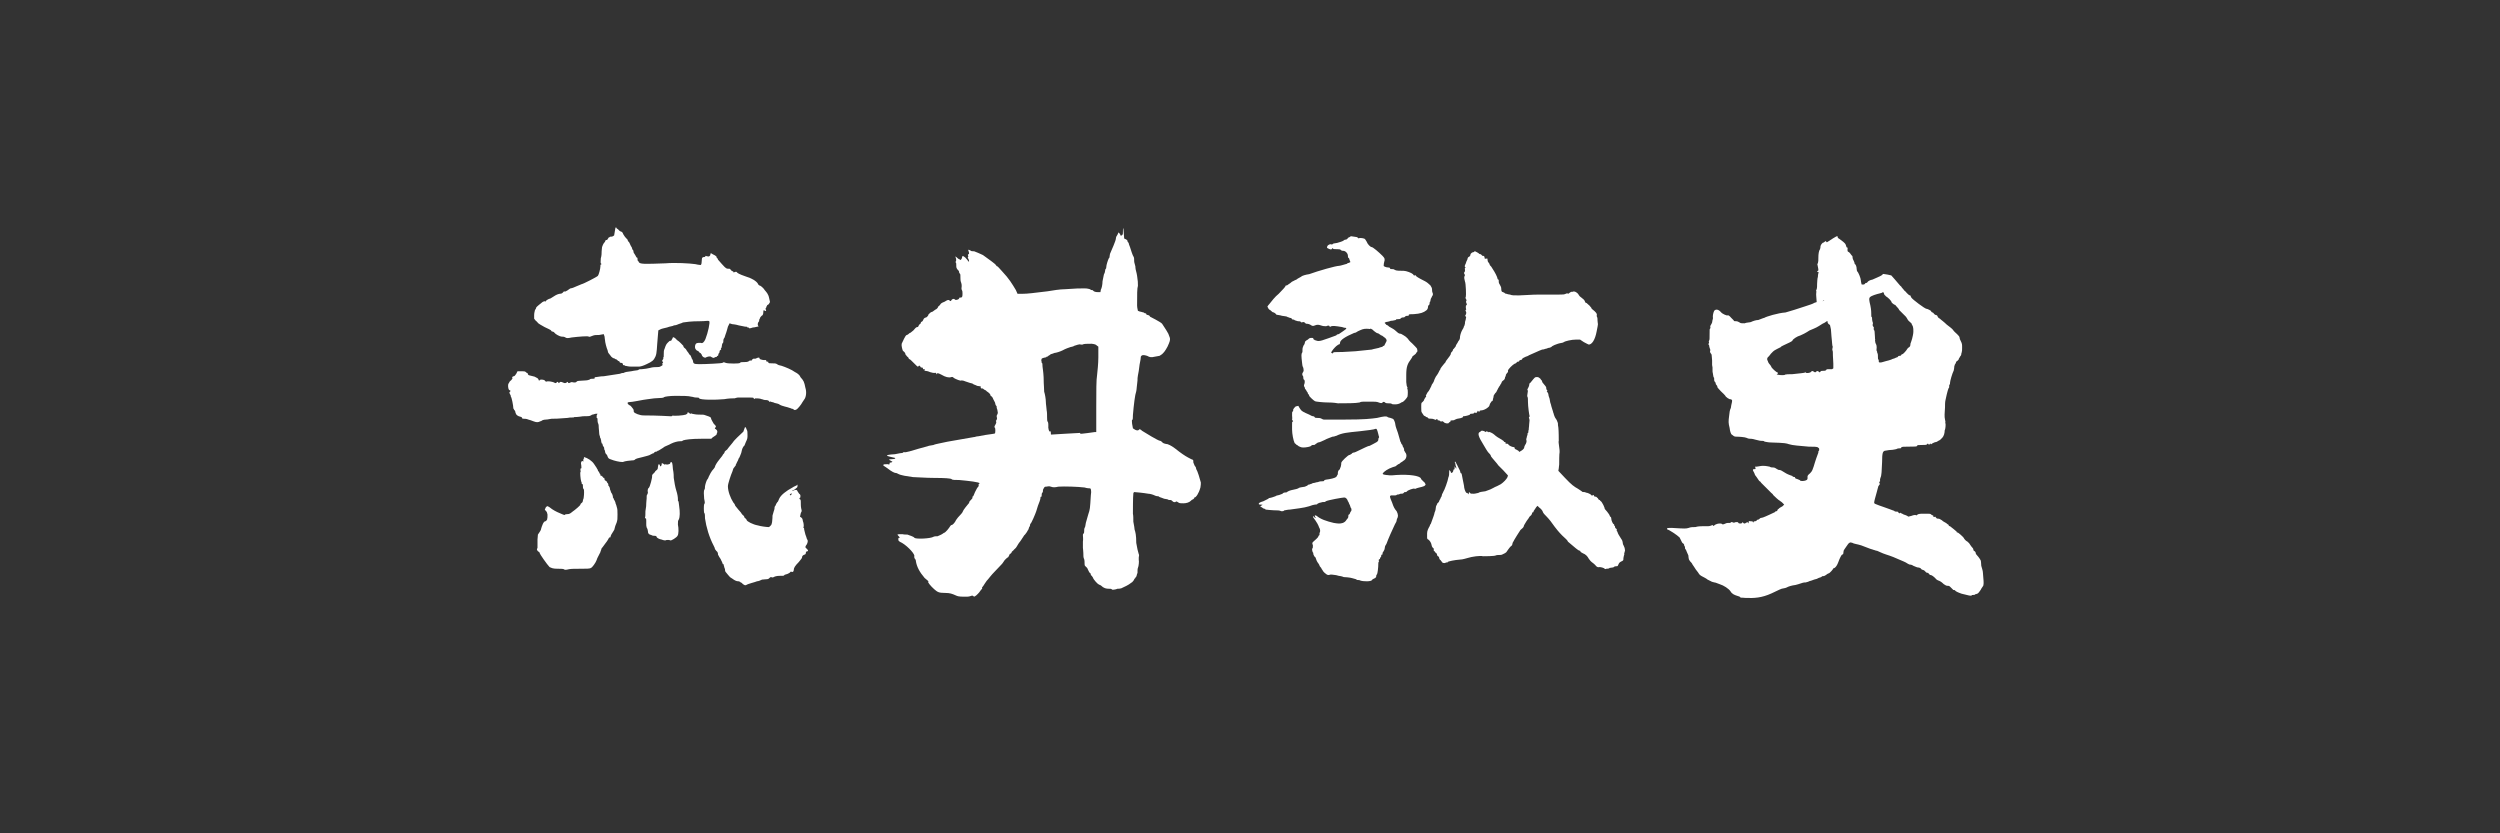 <?xml version="1.0" encoding="utf-8"?>
<!-- Generator: Adobe Illustrator 25.2.1, SVG Export Plug-In . SVG Version: 6.00 Build 0)  -->
<svg version="1.1" id="レイヤー_1" xmlns="http://www.w3.org/2000/svg" xmlns:xlink="http://www.w3.org/1999/xlink" x="0px"
	 y="0px" viewBox="0 0 600 200" style="enable-background:new 0 0 600 200;" xml:space="preserve">
<rect x="0" y="0" width="600" height="200" fill="#333333" stroke="none"/>
<style type="text/css">
	.st0{fill:#FFFFFF;}
</style>
<path class="st0" d="M161.8,81c0.2,0.2,0.3,0.2,0.4,0.3c0.2,0.2,0.2,0.3,0.4,0.4c0.4,0.2,1.2,1.1,1.4,1.3c0,0.2,0.1,0.4,0.4,0.6
	c0.3,0.2,0.4,0.6,0.6,0.8c0.2,0.2,0.3,0.4,0.4,0.6c0.2,0.2,0.4,0.4,0.4,0.4c0,0.2,0.2,0.4,0.2,0.6c0.1,0.2,0.3,0.4,0.3,0.6
	c0.1,0.6,0.1,0.8,1.5,0.8c1.8,0,5.4-0.2,5.6-0.3c0.1-0.2,0.4-0.2,0.8,0c0.6,0.2,3.3,0.2,3.4,0c0.1-0.2,0.4-0.2,0.9-0.2
	c0.4,0,0.9,0,1.2-0.2c0.2-0.2,0.4-0.2,0.4-0.2c0.2,0.2,0.3,0,0.4-0.2c0.3-0.2,0.4-0.3,0.6-0.2c0.1,0,0.3,0,0.6-0.2
	c0.6-0.2,0.6,0,0.6,0.2c0.1,0.2,1.2,0.4,1.3,0.3c0.2,0,0.3,0,0.3,0.2s0.2,0.2,0.3,0.2c0.2,0,0.2,0,0.2,0.2s0.4,0.2,0.9,0.2
	c0.6,0,0.9,0,1.2,0.2c0.2,0.2,0.6,0.3,1.1,0.4c0.9,0.3,2.4,0.9,3.2,1.5c0.4,0.2,1.1,0.6,1.3,1.2c0.8,0.9,0.9,1.1,1.2,2.6
	c0.3,0.9,0.2,2.2-0.3,2.8c-0.1,0.2-0.3,0.4-0.4,0.6c-0.3,0.6-1.2,1.7-1.5,1.8s-0.3,0.2-0.6,0c-0.2-0.2-0.4-0.2-0.4-0.2
	c-0.2,0-0.4-0.2-0.6-0.2c-0.4-0.2-1.8-0.4-2.4-0.8c-0.2-0.2-0.8-0.3-1.2-0.4c-0.3-0.2-0.8-0.2-0.9-0.3c-0.1-0.2-0.1-0.2-0.1,0
	c-0.2,0.2-0.2,0-0.4-0.2c-0.3-0.2-0.6-0.2-0.9-0.2s-0.6-0.2-0.8-0.2c-0.4-0.2-1.2-0.2-1.5-0.2c-0.3,0.2-0.4,0.2-0.4,0
	s-0.4-0.2-1.3-0.2h-2.4c-0.4,0-0.8,0.2-0.9,0.2h-0.3c-0.2,0-1.1,0-2.2,0.2c-2.1,0.2-5.7,0.2-6-0.2c0-0.2-0.4-0.2-0.8-0.2
	s-0.8-0.2-1.1-0.2c-0.6-0.2-2.2-0.2-3.8-0.2c-1.4,0-2.6,0.2-2.7,0.3c-0.2,0.2-0.4,0.2-2.4,0.3c-1.3,0.2-1.9,0.2-3.9,0.6
	c-0.9,0.2-1.9,0.3-2.1,0.3c-0.3,0-0.4,0.2-0.4,0.2c0,0.2,0.4,0.6,0.6,0.6c0.1,0,0.6,0.6,0.8,0.9c0.1,0.2,0.1,0.4,0.1,0.6
	c0.2,0.3,0.2,0.3,0.9,0.6c0.6,0.2,0.9,0.3,1.6,0.3c3.2,0,6.3,0.2,6.4,0.2c0.2,0,0.4,0,0.4-0.2c0.2,0.2,2.7,0,3.2-0.2
	c0.3-0.2,0.4-0.2,0.4-0.4s0.1-0.2,0.4,0c0.1,0.2,0.4,0.2,0.4,0.2c0.1,0,0.1-0.2,0.3,0c0.1,0,0.8,0.2,1.5,0.2c1.2,0,1.3,0,1.8,0.2
	c1.2,0.4,1.2,0.4,1.3,0.9c0.2,0.4,0.3,0.6,0.6,1.1c0.6,0.6,0.6,0.6,0.4,0.9c-0.2,0.2-0.2,0.3,0.1,0.4c0.4,0.3,0.4,0.6,0.3,0.9
	c-0.1,0.2-0.1,0.2-0.1,0.3s-0.2,0.3-0.4,0.4l-0.6,0.4l-0.3,0.3h-2.4c-2.4,0-3.8,0.2-4.4,0.4c-0.1,0.2-0.4,0.2-0.8,0.2
	c-0.4,0-1.3,0.2-2.1,0.6c-0.3,0.2-0.6,0.3-0.6,0.3s-0.4,0.2-0.9,0.4c-0.2,0.2-0.6,0.4-0.9,0.6s-0.6,0.4-0.8,0.4
	c-0.1,0.2-0.3,0.2-0.4,0.2s-0.1,0-0.4,0.2c-0.1,0.2-0.1,0.2-0.3,0.2c-0.1,0-0.3,0.2-0.6,0.3c-0.2,0.2-1.2,0.4-1.9,0.6
	c-0.9,0.2-1.7,0.4-1.8,0.6c-0.2,0.2-0.6,0.2-0.8,0.2c-0.4,0-1.7,0.2-1.9,0.3c-0.2,0.2-1.4,0-2.4-0.3c-0.9-0.3-1.2-0.4-1.3-0.6
	c-0.2-0.2-0.2-0.6-0.4-0.8c-0.3-0.2-0.4-0.6-0.4-0.9c-0.2-0.3-0.2-0.4-0.2-0.6s-0.1-0.4-0.3-0.6c-0.1-0.4-0.1-0.6-0.3-0.6
	c0-0.2-0.1-0.3-0.1-0.4c0-0.4-0.2-0.8-0.2-0.9c-0.1,0-0.1-0.2-0.1-0.3s-0.2-0.4-0.2-0.9s-0.1-0.9-0.1-1.2c0-0.3,0-0.9-0.2-1.2
	c-0.1-0.3-0.1-0.8-0.1-0.9s0-0.3-0.2-0.3v-0.6l0.2-0.4h-0.4c-0.2,0-0.6,0.2-0.8,0.2c-0.2,0-0.3,0.2-0.4,0.2
	c-0.2,0.2-0.9,0.2-1.9,0.2c-1.2,0.2-1.9,0.2-2.1,0.2c-0.1,0.2-0.8,0-1.6,0.2c-2.4,0.2-3,0.2-3.8,0.2c-0.3,0-0.9,0.2-1.4,0.2
	s-0.9,0.2-0.9,0.2s-0.2,0.2-0.4,0.2c-0.6,0.3-0.9,0.3-1.7,0c-0.4-0.2-0.9-0.3-1.2-0.4c-0.4-0.2-0.9-0.2-1.1-0.2s-0.4,0-0.4-0.2
	s-0.4-0.3-0.8-0.4c-0.6-0.3-0.6-0.4-0.8-0.9c0-0.3-0.2-0.6-0.3-0.6c0-0.2-0.2-0.3-0.2-0.4c0-0.6-0.4-2.7-0.6-2.8
	c0-0.2,0-0.3-0.2-0.6c-0.2-0.4-0.2-0.4,0-0.6s0.2-0.2-0.2-0.4c-0.3-0.3-0.3-1.2-0.2-1.5c0.2-0.2,0.2-0.2,0.2-0.3s0.2-0.3,0.3-0.4
	c0.2-0.2,0.3-0.2,0.3-0.3s0.2-0.2,0.2-0.2c-0.2-0.3,0-0.6,0.3-0.6c0.2,0,0.4-0.3,0.6-0.6l0.3-0.6h0.9c0.6,0,0.9,0,1.1,0.2
	s0.2,0.2,0.3,0.2s0.2,0.2,0.2,0.3s0.2,0.3,0.4,0.3s0.6,0.2,1.2,0.3c0.6,0.3,0.8,0.4,0.9,0.6c0.1,0.3,0.1,0.4,0.3,0.3
	c0.1-0.2,0.3-0.2,0.4-0.2c0.6,0,0.9,0.2,0.9,0.3c0.2,0.2,0.2,0.2,0.3,0.2c0.4-0.2,1.4,0,1.9,0.2c0.2,0.2,0.4,0.2,0.6,0
	c0.1-0.2,0.4-0.2,0.4,0s0.1,0.2,0.3,0c0.1-0.2,0.4-0.2,0.8,0c0.4,0.2,0.6,0.2,0.9,0c0.2-0.2,0.3-0.2,0.3,0c0.2,0.2,0.2,0.2,0.6,0
	c0.3-0.2,0.6,0,0.9,0s0.4,0,0.6-0.2c0.1-0.2,0.4-0.2,2.2-0.3c0.4,0,0.9-0.2,0.9-0.2c0.2-0.2,0.4-0.2,0.8-0.2s0.4,0,0.4-0.2
	s0.2-0.2,0.4-0.2c0.3,0,0.9-0.2,1.8-0.2l3.9-0.6c0.4-0.2,0.8-0.2,0.9-0.2c0.2-0.2,0.9-0.3,1.8-0.4c0.9-0.2,1.5-0.2,1.7-0.3
	c0.1-0.2,0.4-0.2,0.9-0.2c0.4,0,1.5-0.2,1.9-0.3c0.6-0.2,1.4-0.2,1.7-0.2s0.6,0,0.9-0.2c0.4-0.2,0.4-0.2,0.4-0.4
	c0-0.3-0.1-0.4,0-0.4c0.2,0,0.2-0.2,0-0.3c-0.1-0.2-0.1-0.3,0-0.4c0.2-0.2,0.2-0.3,0.2-0.4c0-0.2-0.2-0.2,0-0.2
	c0.1,0,0.1-0.2,0.1-0.8s0-0.9,0.2-1.3c0.3-0.9,0.4-1.1,0.8-1.5s0.4-0.4,0.6-0.4c0.2,0,0.3-0.2,0.3-0.2c0-0.2,0.2-0.3,0.2-0.4
	C161.5,80.9,161.5,80.9,161.8,81z M147.9,54.6c0.1,0.2,0.1,0.2,0.1,0.2s0.2,0.2,0.3,0.2c0.2,0.2,0.4,0.5,0.8,0.6s0.4,0.6,0.6,0.8
	c0.1,0.2,0.4,0.6,0.6,0.8c0.3,0.2,0.4,0.5,0.4,0.6c0,0.2,0.2,0.2,0.2,0.2c0.1,0.2,0.3,0.5,0.4,0.8c0.1,0.3,0.4,0.6,0.4,0.8
	s0.1,0.2,0.1,0.3c0.2,0.2,0.2,0.2,0.2,0.3c0,0.2,0.1,0.3,0.1,0.5c0.2,0.2,0.3,0.5,0.4,0.6s0.2,0.5,0.3,0.5c0.2,0,0.2,0.2,0.2,0.3
	s0,0.5,0.1,0.5c0.2,0.2,0.2,0.2,0.2,0.3c0.3,0.5,1.2,0.5,6.4,0.3c2.4-0.2,5.8,0,7.2,0.2c0.8,0.2,1.3,0.2,1.3,0.2s0.2-0.2,0.2-0.8
	c0-0.5,0.1-0.8,0.1-0.9c0.2-0.2,0.3-0.2,0.4-0.2c0.2,0,0.3,0,0.4-0.2c0-0.2,0.2,0,0.4,0c0.6,0.2,0.8-0.2,0.8-0.5
	c0-0.2,0-0.2,0.2-0.2c0.3,0.2,0.3,0.2,0.9,0.5c0.3,0.2,0.4,0.3,0.4,0.5s0.2,0.2,0.2,0.2c0.1,0.2,0.1,0.2,0.1,0.3
	c0.2,0.2,1.7,2,1.9,2c0.2,0.2,0.4,0.2,0.6,0.2c0.4,0,0.4,0,0.6,0.3c0.2,0.2,0.3,0.3,0.4,0.3s0.2,0,0.2,0.2c0.1,0.2,0.1,0,0.4,0
	c0.3-0.2,0.4,0,0.6,0.2c0.2,0.2,1.7,0.8,2.1,0.9c1.1,0.3,2.4,1,2.8,1.7c0,0.2,0.4,0.5,0.6,0.5c0.3,0.2,0.4,0.3,0.6,0.5
	c0.2,0.2,0.3,0.3,0.4,0.5c0.4,0.5,0.9,0.9,1.1,2l0.2,0.9l-0.3,0.5c-0.2,0.2-0.4,0.2-0.4,0.3c0,0.2-0.2,0.2-0.2,0.5
	c-0.1,0.2-0.3,0.3-0.1,0.5c0.1,0.2,0.1,0.5-0.2,0.3s-0.4-0.2-0.4,0.2c0,0.5-0.1,0.9-0.4,1c-0.1,0-0.1,0.2-0.3,0.3
	c-0.1,0.2-0.1,0.3-0.1,0.3s-0.2,0.2-0.2,0.5s-0.1,0.3-0.1,0.3c-0.2,0.2-0.3,0.6-0.2,0.9c0.2,0.3,0.2,0.3-0.1,0.3
	c-0.2,0-0.6,0.2-1.1,0.2c-0.6,0.2-0.6,0.2-0.9,0.2c-0.1-0.2-0.1-0.2-0.3-0.2c-0.1,0-0.1,0.2-0.1,0s-0.3-0.2-0.6-0.2
	c-0.1,0-0.9-0.2-1.5-0.3c-0.6-0.2-1.5-0.3-1.6-0.3l-0.6-0.2l-0.4,0.8c-0.1,0.5-0.3,1-0.4,1.4c-0.1,0.3-0.3,0.8-0.4,1.2
	c-0.3,0.4-0.3,0.6-0.3,0.9c0,0.2,0,0.3-0.1,0.4c-0.2,0.2-0.2,0.3-0.2,0.4s-0.1,0.4-0.1,0.6s-0.2,0.3-0.2,0.4c0.2,0.2,0,0.2-0.1,0.3
	c-0.2,0.2-0.2,0.2-0.2,0.3s0,0.3-0.1,0.4c-0.2,0.2-0.2,0.3-0.2,0.4c0,0.3-0.1,0.3-0.4,0.4c0.2,0.2-0.1,0.2-0.3,0.2
	c-0.3,0.2-0.4,0.2-0.6,0.2c-0.2-0.2-0.4-0.2-0.4-0.2c0-0.2-0.6-0.2-1.1,0c-0.3,0.2-0.4,0.2-0.8,0c-0.2-0.2-0.3-0.2-0.4-0.6
	c-0.2-0.3-0.3-0.4-0.4-0.4s-0.2-0.2-0.2-0.2c-0.1-0.2-0.4-0.3-0.6-0.4c-0.4-0.4-0.4-0.6-0.4-0.9c0-0.6,0.3-0.9,0.8-0.9h0.6
	c0.4,0.2,0.8-0.2,1.1-0.9c0.6-1.5,1.2-4.2,0.9-4.3c-0.2-0.2-0.8,0-2.1,0c-2.4,0-3.4,0.2-4.2,0.3c-0.3,0.2-0.9,0.3-1.3,0.5
	s-0.9,0.2-0.9,0.2c-0.1,0.2-0.9,0.2-1.6,0.5c-0.8,0.2-1.4,0.3-1.7,0.5l-0.4,0.2l-0.1,1.2c-0.3,3.2-0.2,4.2-0.6,5.1s-0.8,1.2-2.1,1.8
	c-0.8,0.4-1.5,0.6-1.9,0.6h-1.7c-0.9,0-1.3-0.2-1.6-0.2c-0.2-0.2-0.2-0.2-0.3-0.2c-0.2,0.2-0.2,0-0.2-0.2c-0.1-0.2-0.1-0.3-0.4-0.3
	c-0.1,0-0.3,0-0.4-0.2c0-0.2-0.1-0.2-0.4-0.3c-0.1-0.2-0.4-0.4-0.6-0.4c-0.2-0.2-0.3-0.2-0.4-0.2s-0.4-0.2-0.6-0.4
	c-0.4-0.6-0.8-0.9-0.8-1.2c0-0.2-0.1-0.3-0.1-0.4c-0.2-0.4-0.6-1.9-0.6-2.4c0-0.2-0.1-0.4-0.1-0.8l-0.2-0.6l-1.1,0.2
	c-0.8,0-1.1,0-1.6,0.2c-0.4,0.2-0.8,0.3-0.9,0.2c-0.1-0.2-2.4,0-4.1,0.2c-0.9,0.2-1.2,0.2-1.5,0s-0.6-0.2-0.9-0.2
	c-0.4,0-1.5-0.6-1.7-0.9c-0.1-0.2-0.4-0.3-0.4-0.3c-0.1,0-0.3,0-0.4-0.2c0-0.2-0.8-0.5-1.6-0.9c-0.9-0.5-1.4-0.8-1.5-0.9
	c-0.2-0.2-0.4-0.5-0.6-0.6l-0.4-0.5v-0.9c0-0.6,0.2-1,0.2-1.2c0.2-0.2,0.3-0.5,0.3-0.6s1.1-1,1.5-1.3c0.3-0.2,0.6-0.2,0.6-0.2
	s0.2,0.2,0.2,0s0.8-0.6,0.9-0.6c0.2,0,0.4-0.2,0.6-0.3l0.8-0.5c0.1,0,0.3-0.2,0.4-0.2c0.1,0,0.4-0.2,0.8-0.2s0.6-0.3,0.8-0.5
	c0.1-0.2,0.1,0,0.3,0c0.1,0,0.4-0.2,0.6-0.3c0.2-0.1,0.6-0.5,0.8-0.5c0.2,0,0.8-0.2,1.4-0.5c0.6-0.2,1.1-0.5,1.2-0.5
	c0.3,0,3.8-1.8,3.9-2c0.2-0.2,0.6-1.7,0.6-2.2c0-0.2,0-0.5,0.1-0.5c0.2,0,0.2-0.2,0-0.3c-0.1-0.2,0-0.6,0-1.2
	c0.2-0.6,0.2-1.3,0.2-1.7c0-0.3,0.1-0.8,0.1-1c0.2-0.5,0.2-0.6,0.4-0.9c0.2-0.2,0.4-0.5,0.4-0.6c0-0.2,0.2-0.2,0.3-0.2
	c0.2,0,0.2-0.2,0.3-0.3c0.2-0.3,0.3-0.5,0.4-0.3c0-0.2,0.2-0.2,0.3-0.2c0.3,0,0.4,0,0.8-0.3C147.7,54.5,147.7,54.5,147.9,54.6z
	 M140.2,109.7c0.8,0.2,1.9,0.9,2.4,1.7c0.2,0.3,0.4,0.6,0.6,0.9c0.1,0.3,0.3,0.4,0.3,0.6s0.1,0.2,0.1,0.2l0.2,0.2
	c0,0.2,0,0.2,0.1,0.3c0.2,0.2,0.2,0.3,0.2,0.4c0,0.2,0.1,0.2,0.3,0.2c0.1,0.2,0.3,0.2,0.3,0.3s0.1,0.2,0.3,0.2
	c0.1,0.2,0.1,0.3,0.1,0.4c0,0.2,0.2,0.2,0.3,0.3c0.2,0.2,0.3,0.2,0.3,0.3s0,0.2,0.2,0.3c0.1,0.2,0.1,0.2,0.1,0.3s-0.1,0.2,0,0.2
	c0.2,0.2,0.4,0.6,0.4,0.9c0,0.2,0.2,0.4,0.2,0.6s0.3,0.4,0.4,0.8c0.1,0.3,0.1,0.4,0.1,0.6c0.2,0.2,0.2,0.4,0.3,0.6
	c0.2,0.2,0.2,0.4,0.2,0.4c0.1,0,0.1,0.2,0.1,0.3s0.2,0.4,0.3,0.9c0.2,0.6,0.2,0.9,0.2,1.9c0,1.1,0,1.2-0.2,1.9
	c-0.1,0.3-0.4,0.9-0.4,1.1c-0.1,0.2-0.1,0.4-0.1,0.4c0,0.2-0.3,0.6-0.6,1.1c-0.3,0.4-0.4,0.9-0.4,0.9c0,0.1-0.1,0.1-0.3,0.1
	c-0.1,0.2-0.4,0.8-0.9,1.4c-0.4,0.6-0.9,1.2-0.9,1.2s-0.1,0.1-0.1,0.3c0,0.1-0.2,0.4-0.2,0.6c-0.6,1.2-0.8,1.5-0.9,1.9
	c-0.2,0.6-1.1,1.9-1.4,1.9c-0.1,0.2-1.2,0.2-2.2,0.2c-1.5,0-2.4,0-3,0.1c-0.8,0.2-1.1,0.2-1.3,0c-0.3-0.1-0.9-0.1-1.5-0.1
	c-1.2,0-1.4-0.2-1.9-0.4c-0.6-0.6-2.4-3.2-2.4-3.4c0-0.2-0.1-0.2-0.4-0.4c-0.3-0.4-0.3-0.4-0.1-0.8v-2l0.1-1.2l0.4-0.6
	c0.3-0.4,0.4-0.8,0.4-0.9s0.2-0.6,0.4-1.1c0.2-0.4,0.4-0.6,0.6-0.6c0.1,0,0.3-0.2,0.4-0.4c0.1-0.4,0.1-0.6,0.1-1.2
	c-0.1-0.4-0.1-0.6-0.4-0.9c-0.3-0.3-0.3-0.3-0.1-0.6c0.1-0.2,0.1-0.4,0.3-0.4c0.1-0.2,0.3-0.2,1.3,0.6c0.9,0.6,1.7,0.9,2.4,1.2
	c0.4,0.2,0.6,0.2,0.6,0.2c0.2-0.2,0.4-0.2,0.6-0.2c0.6,0,0.8-0.2,1.3-0.6c0.6-0.4,1.9-1.5,1.9-1.7s0.2-0.3,0.3-0.4
	c0.2-0.1,0.3-0.4,0.3-0.6s0.2-0.4,0.2-0.8c0.1-0.6,0.1-1.8,0-1.9c-0.2-0.2-0.2-0.3-0.2-0.6c0-0.3,0-0.6-0.1-0.6
	c-0.2,0-0.2-0.2-0.2-0.2c0-0.2,0-0.3-0.1-0.4c-0.2-0.6-0.3-2.2-0.2-2.4c0.2,0,0-0.2,0-0.4c0-0.3,0-0.4,0.2-0.4c0.1,0,0-0.4,0-0.8
	c-0.2-0.6,0.1-1.1,0.4-0.9c0.1,0.2,0.1,0.2,0.1-0.3c0-0.2,0-0.3,0.2-0.4C140.1,109.5,140.1,109.7,140.2,109.7z M161.1,110.9
	c0.2,0,0.3,0.2,0.4,1.7c0.2,0.9,0.2,1.8,0.2,2.1c0.1,0.9,0.4,2.4,0.6,3c0.3,0.9,0.4,1.7,0.4,2.1v0.4c0.2,0,0.2,0.6,0.3,1.3
	c0.2,1.3,0.2,2.6-0.1,3.2c-0.2,0.3-0.2,0.4-0.2,1.2c0.2,0.9,0.2,2.3-0.1,2.7c-0.2,0.4-1.5,1.2-1.7,1.1c-0.1-0.1-0.9-0.2-1.2,0
	c-0.1,0-0.4,0-0.9-0.2c-0.6-0.1-1.1-0.4-1.2-0.6c0-0.2-0.2-0.3-0.4-0.3c-0.3,0-0.6,0-0.9-0.2c-0.6-0.1-0.8-0.4-0.8-0.9
	c0-0.2-0.1-0.6-0.3-0.9c-0.1-0.3-0.1-0.6-0.1-0.8V125c0-0.4,0-0.6-0.2-0.6c-0.1,0-0.1-0.2-0.1-0.2c0.1-0.2,0.1-0.8,0.1-1.5
	c0.2-1.3,0.2-1.3,0.2-1.9c0-0.3,0.1-1.1,0.1-1.2v-0.4c0-0.2,0-0.4,0.2-0.6c0.1-0.4,0.1-0.4,0.1-0.4c-0.1-0.3-0.1-0.9,0.2-1.1
	s0.9-2.7,0.8-2.8c0-0.2,0-0.4,0.3-0.6c0.1-0.2,0.4-0.4,0.4-0.4c0-0.2,0.1-0.2,0.3-0.4c0.3-0.2,0.4-0.4,0.4-0.8
	c0.1-0.6,0.1-0.8,0.4-0.6c0.1,0.2,0.1,0.2,0.1,0.3c0,0.3,0.4,0,0.4-0.3c0-0.4,0-0.4,0.4-0.2c0.2,0.2,0.3,0.2,0.4,0.2
	c0.2-0.2,0.3,0,0.4,0s0.4,0,0.8-0.2C160.9,111,160.9,110.9,161.1,110.9z M178.8,102.5c0.2,0,0.3,0.3,0.4,0.6
	c0.2,0.3,0.2,0.6,0.2,1.3s0,0.9-0.4,1.7c-0.2,0.4-0.3,0.9-0.4,0.9s-0.2,0.3-0.3,0.4c-0.2,0.3-0.3,0.9-0.4,1.3
	c-0.2,0.4-0.4,1.2-0.6,1.3c-0.1,0.3-0.3,0.8-0.4,0.9c-0.1,0.3-0.3,0.6-0.3,0.6c0,0.2,0,0.2-0.1,0.3c-0.2,0.2-0.2,0.3-0.3,0.4
	c-0.2,0.1-0.3,0.6-0.4,0.9c-0.4,0.9-1.1,3-1.1,3.6c0,1.2,0.6,2.8,1.3,3.9c0.3,0.3,0.4,0.6,0.4,0.6c0,0.2,0.2,0.3,0.4,0.6
	c0.6,0.8,1.1,1.2,1.2,1.5c0.2,0.2,0.3,0.4,0.4,0.4c0.2,0.2,0.2,0.2,0.2,0.3s0.1,0.3,0.3,0.4c0.1,0.1,0.3,0.3,0.3,0.4
	c0,0.3,1.5,1.1,2.7,1.3c0.6,0.2,2.1,0.4,2.6,0.4c0.1,0,0.3-0.2,0.4-0.3c0.3-0.3,0.3-0.4,0.4-0.9c0.1-0.9,0.1-1.2,0.1-1.5
	c0-0.2,0.2-0.6,0.3-1.1c0.2-0.5,0.2-0.8,0.2-0.9s0-0.2,0.1-0.3c0.2-0.2,0.2-0.4,0.3-0.6c0.2-0.2,0.2-0.4,0.3-0.4
	c0.2-0.2,0.2-0.4,0.4-0.8c0.4-0.9,1.7-1.9,3.2-2.7c0.4-0.3,0.9-0.4,1.1-0.6c0.1-0.2,0.1-0.2,0.1,0.2s-0.1,0.4-0.6,0.8
	c-0.2,0.2-0.4,0.2-0.6,0.3c-0.1,0.2-0.1,0.2,0.3,0c0.4-0.2,0.8-0.2,0.9,0.2c0.1,0.2,0.3,0.4,0.4,0.6c0.3,0.2,0.3,0.3,0.3,0.6
	c0,0.2,0,0.4-0.2,0.4c-0.1,0.2,0,0.3,0.2,0.4c0.1,0.1,0.1,0.6,0.1,1.3c0,0.6,0.2,1.3,0.2,1.3c0,0.2,0,0.3-0.2,0.6L192,124l0.3,0.2
	c0.2,0.2,0.3,0.2,0.4,0.9c0.2,0.4,0.2,1.1,0.2,1.2s-0.2,0.4,0,0.4c0.1,0,0.1,0.3,0.1,0.4c0,0.2,0.2,0.6,0.3,1.2
	c0.2,0.4,0.3,0.9,0.3,0.9c0,0.1,0.2,0.3,0.2,0.4c0.1,0.1,0.1,0.6-0.2,1.1c-0.1,0.1-0.3,0.4-0.3,0.6c0,0.2,0.2,0.2,0.3,0.4
	c0.4,0.3,0.4,0.6,0.2,0.6c-0.2,0-0.4,0.1-0.4,0.4c0,0.3-0.2,0.4-0.3,0.4c-0.3,0.1-0.6,0.3-0.6,0.6c0,0.2-0.1,0.4-0.8,1.2
	c-0.9,0.9-1.2,1.4-1.2,1.9c0,0.4-0.3,0.6-0.6,0.4c-0.2,0-0.2,0-0.3,0.2c-0.2,0.1-0.4,0.3-0.8,0.4c-0.2,0.1-0.6,0.1-0.6,0.3
	c-0.1,0.1-0.4,0.1-1.2,0.1c-0.6,0-1.2,0.2-1.3,0.3c-0.3,0.2-0.6,0-0.6,0s-0.3,0-0.4,0.2c-0.1,0.1-0.3,0.3-0.6,0.3
	c-0.3,0-0.9,0.1-1.2,0.1c-0.4,0.2-0.9,0.4-1.2,0.4c-0.4,0.2-2.2,0.6-2.6,0.9c-0.2,0.1-0.4,0.1-0.9-0.3c-0.1-0.2-0.3-0.3-0.4-0.3
	s-0.1-0.2-0.3-0.2c-0.1-0.1-0.3-0.1-0.4-0.1c-0.3,0-0.8-0.2-1.3-0.6c-0.2-0.1-0.6-0.4-0.6-0.4c-0.1-0.1-0.8-0.9-1.1-1.3
	c-0.1-0.2-0.1-0.4-0.1-0.6c0-0.1-0.2-0.4-0.2-0.6c-0.1-0.2-0.1-0.4-0.1-0.4c0-0.2,0-0.2-0.2-0.2c-0.1-0.1-0.1-0.4-0.4-0.9
	c-0.1-0.4-0.6-0.9-0.6-1.1c-0.2-0.2-0.2-0.4-0.2-0.6c0-0.1-0.1-0.4-0.4-0.6c-0.1-0.2-0.3-0.4-0.3-0.4c0-0.2-0.1-0.4-0.3-0.8
	c-1.1-2.1-1.8-4.5-2.1-6.6c0-0.6,0-1.2-0.2-1.3c-0.1-0.4-0.1-1.8,0-2.1c0.2-0.2,0.2-0.4,0-1.3c-0.1-1.1-0.1-1.7,0-2.1
	c0.2-0.2,0.2-0.6,0.2-0.9c0.1-0.6,0.4-1.5,0.6-1.7c0.2-0.2,0.2-0.4,0.3-0.6c0.2-0.4,0.6-1.3,1.2-1.9c0.2-0.2,0.3-0.4,0.4-0.8
	c0.6-1.2,1.7-2.2,1.8-2.6c0.2-0.2,0.4-0.4,0.4-0.6s0.4-0.4,0.6-0.6c0.4-0.6,1.5-1.8,1.5-1.9c0.1-0.2,1.6-1.7,2.4-2.4L178.8,102.5z
	 M190,118.4c-0.1,0-0.6,0.3-0.4,0.4c0.2,0.2,0.2,0,0.4-0.2V118.4z"/>
<path class="st0" d="M269.8,57.2c0.2,0.2,0.2,0.2,0.4,0.2c0.3,0.2,0.4,0.3,0.4,0.5s0.2,0.2,0.3,0.5c0,0.2,0.2,0.6,0.3,0.9
	c0.2,0.6,0.6,2,0.9,2.4c0.1,0.2,0.1,0.6,0.1,1c0,0.3,0.2,0.8,0.2,0.9c0.1,0.2,0.1,0.5,0.1,0.6c0,0.5,0.3,1.2,0.4,2
	c0.2,1.2,0.2,1.7,0.2,2.4c-0.2,0.6-0.2,2-0.2,4.7c0,0.6,0.2,1.2,0.2,1.3c0.1,0,0.4,0.2,0.6,0.2c0.2,0,0.6,0.2,0.8,0.2
	c0.2,0.2,0.3,0.2,0.4,0.2s0.2,0,0.2,0.2c0.1,0.2,0.3,0.2,0.4,0.2c0.1,0,0.4,0.2,0.4,0.2c0.1,0.2,0.1,0.2,0.1,0.2s2.6,1.3,2.9,1.7
	c0.1,0.2,0.9,1.3,1.5,2.4c0.1,0.4,0.4,0.9,0.4,1.2c0,0.4,0,0.6-0.6,1.9c-0.6,1.1-0.8,1.3-1.3,1.8l-0.6,0.4l-1.1,0.2
	c-0.9,0.2-1.2,0.2-1.9-0.2c-0.9-0.3-1.3-0.2-1.5,0.2c0,0.2-0.1,1.1-0.3,1.9c-0.1,1.1-0.3,2.1-0.4,2.6c-0.1,0.4-0.1,0.9-0.1,1.2
	c-0.2,1.5-0.2,2.2-0.3,2.6c-0.3,0.8-0.6,3.3-0.8,5.7c0,0.6,0,1.2-0.2,1.2c-0.1,0.2,0,0.4,0,0.9l0.2,1.1l0.3,0.2
	c0.4,0.3,0.9,0.4,1.1,0.2c0.1-0.3,0.4-0.2,0.8,0.2c0.6,0.4,3.9,2.4,4.3,2.4c0.2,0,0.4,0.2,0.6,0.4c0.1,0.2,0.9,0.4,1.2,0.4
	c0.8,0.3,1.3,0.6,2.8,1.8c1.2,0.9,1.9,1.3,2.7,1.7c0.3,0.2,0.6,0.2,0.6,0.3c0.1,0,0.1,0.3,0.1,0.6c0.2,0.4,0.2,0.6,0.4,0.9
	c0.2,0.2,0.2,0.2,0.2,0.3s0.1,0.3,0.1,0.4c0.3,0.4,0.9,2.4,1.1,3.2c0,0.4,0,0.6-0.1,1.2c-0.4,1.5-1.1,2.4-1.4,2.4
	c-0.1,0-0.1,0-0.1,0.2c-0.2,0.2-0.3,0.3-0.4,0.3s-0.3,0.2-0.4,0.3c-0.4,0.4-1.1,0.6-1.8,0.6s-0.9,0-1.2-0.2
	c-0.3-0.2-0.4-0.3-0.6-0.2c-0.1,0.2-0.6,0.2-0.9-0.2c-0.2-0.2-0.4-0.2-0.4-0.2h-0.4c-0.2-0.2-0.6-0.2-1.1-0.3
	c-0.4-0.2-0.9-0.3-1.1-0.4c-0.2-0.2-0.3-0.2-0.4-0.2s-0.4,0-0.8-0.2s-1.1-0.4-1.5-0.4c-1.1-0.2-3.2-0.4-3.4-0.4
	c-0.2,0.2-0.2,0.2-0.2,0.4c-0.1,0.6-0.1,4.3-0.1,4.8c0.1,0.4,0.1,1.2,0.1,1.9c0.2,0.9,0.3,1.8,0.3,1.9c0.2,0.6,0.4,1.3,0.4,3.2
	c0.2,1.2,0.4,2.1,0.6,2.7c0.1,0.1,0.1,0.4,0,0.8v0.6c0.1,0.2,0,1.5-0.2,1.9c-0.1,0.2-0.1,0.6-0.1,1.2c-0.2,0.4-0.2,0.8-0.3,0.9
	c-0.2,0.1-0.2,0.4-0.3,0.4c-0.2,0.1-0.2,0.4-0.4,0.6c-0.2,0.2-0.3,0.4-0.4,0.4s-0.2,0.2-0.3,0.2c-0.3,0.3-1.5,0.9-2.2,1.2
	c-0.3,0.1-0.6,0.1-0.9,0.1c-0.4,0.2-1.3,0.3-1.3,0.2c-0.2-0.2-0.3-0.2-0.8-0.2c-0.6,0-1.2-0.1-1.9-0.8c-0.3-0.1-0.6-0.3-0.6-0.3
	c-0.1,0-1.2-1.1-1.3-1.6c-0.2-0.2-0.2-0.4-0.3-0.4c-0.2-0.2-0.2-0.2-0.2-0.2c0-0.1,0-0.3-0.1-0.4c-0.2-0.1-0.4-0.4-0.6-0.9
	c-0.1-0.4-0.4-0.6-0.6-0.8c-0.2-0.2-0.2-0.3-0.2-0.6c0-0.3,0-0.8-0.1-1.1c-0.2-0.3-0.2-0.9-0.2-1.5c0-0.4-0.1-1.1-0.1-1.2v-1.5
	c0.1-0.6,0-1.3,0-1.5c0-0.2,0-0.3,0.1-0.4c0.2-0.1,0.2-0.4,0.2-0.6s0-0.6,0.1-0.8c0.2-0.2,0.2-0.8,0.3-1.2c0.2-0.6,0.4-1.5,0.6-2.1
	c0.4-1.2,0.4-1.2,0.6-4.5c0.2-1.2,0-1.8-0.3-1.7c-0.1,0-0.6,0-1.2-0.2c-1.6-0.2-4.9-0.3-6.3-0.2c-0.8,0.2-1.3,0.2-1.8,0
	c-0.4-0.2-0.9,0-1.1,0c-0.3,0-0.4,0-0.6,0.4c-0.2,0.2-0.2,0.6-0.2,0.6c0,0.2,0,0.3-0.1,0.4c-0.2,0.2-0.2,0.4-0.2,0.6
	c0,0.3,0,0.4-0.1,0.4c-0.2,0-0.2,0.2-0.2,0.4c0,0.2-0.3,1.1-0.6,1.8c-0.2,0.6-0.4,1.3-0.4,1.3c-0.2,0.6-1.2,3-1.4,3
	c-0.1,0.2-0.1,0.3-0.1,0.4c0,0.2-0.2,0.4-0.2,0.4c-0.1,0.2-0.1,0.6-0.4,0.9c-0.1,0.3-0.4,0.6-0.6,0.9c-0.3,0.2-0.4,0.6-0.6,0.8
	c-0.1,0.2-0.4,0.6-0.6,0.9c-0.3,0.3-0.6,0.9-0.8,1.2c-0.2,0.4-0.6,0.6-0.8,0.9c-0.2,0.2-0.4,0.3-0.4,0.4c0,0.2-0.2,0.3-0.3,0.4
	c-0.2,0-0.2,0.2-0.3,0.4c-0.2,0.3-0.2,0.4-0.2,0.4c-0.1,0-0.9,0.6-1.2,1.2c-0.1,0.3-1.1,1.2-1.9,2.1c-1.2,1.2-1.6,1.9-2.1,2.4
	c-0.3,0.4-0.6,0.9-0.8,1.2c-0.2,0.3-0.4,0.4-0.3,0.6c0.1,0.1,0,0.1-0.2,0.3c-0.1,0.1-0.3,0.4-0.3,0.4c0,0.1-0.9,1.1-1.2,1.2
	c-0.1,0.1-0.1,0.1-0.4,0c-0.1-0.2-0.3-0.2-0.8,0c-0.3,0.1-0.6,0.1-0.9,0.1h-0.6c-1.1,0-1.5-0.1-1.9-0.3c-0.9-0.4-1.4-0.6-2.6-0.6
	c-1.5,0-1.8-0.2-2.6-0.9s-1.7-1.8-1.4-1.8c0.2,0-0.3-0.4-0.9-0.9c-1.2-1.4-1.9-2.7-2.1-4.1c0-0.2-0.1-0.4-0.3-0.6
	c-0.1-0.3-0.1-0.4-0.1-0.4c0.4-0.4-1.4-2.4-2.9-3.3c-0.9-0.4-0.9-0.6-0.9-0.8c0-0.3,0-0.4,0.1-0.4c0.3,0,0.3-0.1,0-0.4
	c-0.1-0.1-0.3-0.3-0.3-0.4c0-0.1,0.6-0.1,1.2-0.1c0.3,0.1,0.9,0.1,1.2,0.1c0.4,0.2,1.4,0.4,1.7,0.8c0.4,0.3,3.8,0.2,4.6-0.3
	c0.2-0.1,0.6-0.1,0.9-0.1c0.1,0,0.6-0.3,0.9-0.4c0.4-0.2,0.6-0.4,0.6-0.4c0.4,0,1.3-1.2,1.6-1.7c0.2-0.2,0.2-0.2,0.3-0.2
	c0.2,0,0.6-0.4,0.9-0.9c0.1-0.3,0.4-0.6,0.6-0.9c0.6-0.6,1.2-1.3,1.2-1.5s1.2-1.7,1.4-1.9c0.1,0,0.1-0.2,0.1-0.2
	c0-0.2,0.2-0.4,0.4-0.6c0.3-0.3,0.4-0.4,0.4-0.6s-0.1-0.2,0-0.2c0.2,0,0.3-0.4,0.6-1.1c0.3-0.6,0.6-1.2,0.8-1.3
	c0.1-0.3,0.1-0.4,0.1-0.4c-0.1-0.2-0.1-0.2,0-0.2c0.2-0.2,0.2-0.2,0.2-0.2c0-0.3-2.7-0.6-4.9-0.8c-0.9,0-1.7,0-1.8-0.2
	c-0.2-0.2-1.7-0.3-4.1-0.3c-2.1,0-4.5-0.2-5.2-0.2c-1.4-0.2-2.9-0.4-3.6-0.8c-0.3-0.2-0.6-0.2-0.6-0.2c-0.2,0-0.9-0.3-1.9-1.1
	c-0.4-0.3-0.9-0.6-0.9-0.6s-0.1,0-0.1-0.2s0.4-0.2,1.1-0.2c0.4,0.2,0.4,0,0.4-0.2s0.1-0.2,0.4-0.2l0.3-0.2l-0.4-0.2
	c-0.2-0.2-0.4-0.2-0.4-0.2c0-0.2,0.1-0.2,0.6-0.2c0.9,0,1.2-0.3,0.4-0.4c-0.8-0.2-1.3-0.3-1.5-0.4c-0.1-0.2,0.3-0.3,1.9-0.4
	c0.8-0.2,1.7-0.3,1.8-0.3c0.2-0.2,0.3-0.2,0.4-0.2c0.2,0.2,2.1-0.4,3.4-0.8l2.2-0.6c0.4-0.2,1.1-0.2,1.4-0.3
	c0.4-0.2,1.1-0.3,1.5-0.4l1.9-0.4c0.9-0.2,5.4-0.9,6.3-1.1c0.3,0,0.6-0.2,1.1-0.2c0.1,0,1.1-0.2,1.6-0.3c1.2-0.2,2.4-0.3,2.4-0.4
	c0.1-0.2,0.1-1.2,0-1.3c-0.2-0.2-0.2-0.3,0.1-0.8c0.2-0.4,0.2-0.4,0.2-0.6s-0.2-0.3,0-0.4c0.1-0.2,0.3-0.4,0.1-0.9
	c0-0.2,0-0.4,0.2-0.6c0.1-0.3,0.1-0.4,0-0.8c0-0.3-0.2-0.6-0.2-0.8s0-0.4-0.1-0.4c-0.2-0.2-0.2-0.4-0.3-0.8
	c-0.3-0.6-0.6-1.1-0.6-1.2c-0.1-0.2-0.3-0.3-0.4-0.4c-0.1,0-0.1-0.2-0.1-0.2c0-0.2-0.4-0.6-0.9-0.9c-0.1-0.2-0.4-0.3-0.6-0.4
	c-0.2-0.2-0.4-0.3-0.4-0.3c-0.2,0.2-0.6-0.2-0.4-0.3c0.1-0.2-0.2-0.2-0.9-0.3c-0.3-0.2-0.8-0.3-0.9-0.4c-0.2-0.2-0.4-0.2-0.8-0.3
	s-0.8-0.3-1.2-0.4c-0.4-0.2-0.8-0.2-0.9-0.2c-0.1,0.2-1.3-0.3-1.8-0.6c-0.1-0.2-0.4-0.3-0.6-0.2c-0.6,0.2-1.4,0-2.4-0.6
	c-0.8-0.4-0.9-0.4-1.1-0.2c-0.1,0.3-0.1,0.2-0.1,0s-0.2-0.3-0.4-0.2c-0.3,0-0.4,0-1.1-0.2c-0.4-0.2-0.9-0.3-1.1-0.3
	c-0.3,0-0.2,0-0.2-0.2c0.2-0.2,0-0.2-0.3-0.2c-0.1,0-0.1,0-0.1-0.2s-0.2-0.2-0.3-0.2c-0.2,0-0.2,0-0.3-0.2c-0.2-0.3-0.3-0.3-0.4-0.2
	c-0.2,0.3-0.2,0.3-0.9-0.4s-1.2-1.2-1.3-1.2c-0.2,0-0.2-0.2-0.3-0.4c-0.2-0.2-0.4-0.3-0.4-0.4c-0.2-0.2-0.3-0.3-0.3-0.4
	c0-0.3-0.3-0.6-0.6-0.8c-0.1-0.2-0.4-1.2-0.3-1.7c0.2-0.4,0.9-2.1,1.2-2.1c0.2,0,0.3-0.2,0.4-0.2c0.2-0.2,0.3-0.3,0.4-0.3
	s0.4-0.3,0.8-0.6c0.4-0.4,0.6-0.8,0.9-0.8s0.3-0.2,0.4-0.4c0.1-0.2,0.3-0.4,0.4-0.4c0.1-0.2,0.1-0.2,0.1-0.3s0.2-0.2,0.2-0.2
	c0.1,0,0.3-0.2,0.4-0.5s0.4-0.5,0.6-0.5c0.2,0,0.6-0.5,0.6-0.6c0-0.2,0.1-0.2,0.1-0.2c0.2-0.2,0.4-0.5,0.9-0.6
	c0.4-0.3,0.8-0.6,0.9-0.6c0.2-0.2,0.4-0.3,0.4-0.5s0.2-0.2,0.2-0.2s0.1-0.2,0.3-0.3c0.1-0.3,0.3-0.5,1.1-0.8
	c0.8-0.5,0.9-0.5,1.2-0.3c0.1,0.2,0.3,0.2,0.4,0c0.1-0.3,0.6-0.5,0.8-0.3c0.1,0.3,0.9,0.2,1.1-0.2c0-0.2,0.1-0.2,0.4-0.2
	c0.3,0,0.4-0.2,0.4-0.9c0-0.5,0-0.6-0.2-1c-0.1-0.2,0-0.6,0-0.8c0-0.3,0-0.5-0.1-0.8c-0.2-0.5-0.2-0.8-0.2-1.2c0-0.6,0-0.9-0.1-1
	c-0.2-0.2-0.2-0.2-0.2-0.3c0-0.2-0.1-0.5-0.3-0.6c-0.4-0.5-0.4-0.6-0.4-1.2c0-0.2,0-0.5-0.1-0.6c-0.2-0.2-0.2-0.2,0-0.2
	c0.1-0.2,0.1-0.6,0-0.9c-0.2-0.5-0.2-0.5,0.6,0.2l0.6,0.3l0.1-0.2c0.2-0.2,0.2-0.5,0.2-0.5c0-0.5,0.6-0.2,1.2,0.6
	c0.1,0.2,0.4,0.5,0.4,0.5c0.1,0,0.1-0.2,0-0.5c-0.2-0.3-0.3-0.6-0.2-0.6c0.2-0.2,0-0.3,0-0.5s0-0.2,0.2-0.2c0.1-0.2,0.1-0.3,0-0.6
	c-0.2-0.5-0.2-0.6,0.4-0.3c0.1,0.2,0.6,0.2,0.9,0.2c0.6,0.2,1.2,0.5,2.1,0.9c1.1,0.8,3.1,2.2,3.1,2.4c0.2,0.2,0.2,0.3,0.3,0.3
	c0.2,0,0.6,0.6,1.2,1.2c1.7,1.8,2.4,3,3.3,4.5l0.4,0.9h1.2c1.2,0,2.7-0.2,6-0.6c1.2-0.2,3-0.5,4.2-0.5c2.6-0.2,3.6-0.2,4.7-0.2
	c0.8,0,1.2,0.2,1.3,0.2c0.2,0.2,0.3,0.2,0.4,0.2s0.3,0,0.4,0.2c0.2,0.2,0.6,0.3,1.1,0.3h0.6l0.1-0.6c0.2-0.3,0.4-1.2,0.4-2
	c0.2-0.8,0.3-1.7,0.4-1.8s0.2-0.5,0.2-0.6c0-0.2,0.1-0.5,0.1-0.5c0.2-0.2,0.2-0.3,0.2-0.5c0-0.5,0.4-1.7,0.6-2.1
	c0.2-0.2,0.2-0.3,0.2-0.5s0.1-0.5,0.1-0.6c0.4-0.9,1.4-3.2,1.4-3.6c0-0.2,0.1-0.5,0.1-0.5s0.2-0.3,0.3-0.5c0.2-0.5,0.2-0.5,0.3-0.5
	c0.2,0.2,0.4,0.5,0.4,0.6c0,0.2,0.2,0.2,0.4,0c0.2-0.2,0.2-0.2,0.2-0.9c0-0.5,0-0.6,0.1-0.8C269.8,57.3,269.8,57,269.8,57.2z
	 M259.8,82.7h-0.4c-0.3-0.2-1.2,0.2-1.6,0.3c-0.2,0.2-0.6,0.2-0.9,0.3s-1.2,0.4-1.9,0.8c-0.6,0.3-1.6,0.6-1.9,0.6
	c-0.4,0.2-0.6,0.2-0.9,0.3c-0.2,0.2-0.4,0.3-0.6,0.4c-0.1,0.2-0.3,0.2-0.4,0.2c-0.1,0.2-0.3,0.2-0.4,0.2S250,86,250,86.1
	c-0.1,0.3-0.1,0.4-0.1,0.4c0.1,0.2,0.1,0.2,0.1,0.2c-0.1,0.2-0.1,0.2,0,0.3c0.2,0.2,0.2,0.4,0.2,0.9c0,0.3,0.1,0.6,0.1,0.8
	s0.2,1.1,0.2,3.2c0,0.4,0.1,1.3,0.1,2.1c0.2,0.6,0.4,1.8,0.4,2.4s0.2,1.7,0.2,2.1c0.1,0.4,0.1,1.2,0.1,1.7s0,0.9,0.2,1.1
	c0.1,0.2,0.1,0.6,0.1,0.9c-0.1,0.4,0.2,1.7,0.4,1.3c0.2,0,0.2,0.2,0.2,0.4c0,0.3,0,0.4,0.1,0.4l3.3-0.2c3.2-0.2,3.6-0.2,3.6-0.2
	c0,0.2,0.1,0.2,0.4,0.2c0.3,0,2.4-0.3,3.1-0.4h0.4v-6c0-3.9,0-6.6,0.2-7.7c0.1-0.9,0.3-2.8,0.3-4.2v-2.6l-0.4-0.3
	c-0.2-0.2-0.4-0.3-1.2-0.4C260.8,82.5,260.1,82.5,259.8,82.7z"/>
<path class="st0" d="M312.9,98.9c0.1,0,0.4,0.2,0.4,0.2s0.4,0.2,0.9,0.4c0.5,0.3,0.8,0.4,0.9,0.4c0.1,0,0.3,0,0.4,0.2
	c0.1,0.2,0.3,0.2,0.6,0.2c0.3,0,0.8,0,1.1,0.2s0.4,0.2,0.6,0.2h4.9c4.9,0,6.3-0.2,7.8-0.4c1.6-0.4,2.1-0.4,2.4-0.3
	c0.2,0.2,0.4,0.2,0.8,0.3c0.6,0.2,0.6,0.2,0.8,0.4c0.3,0.6,0.4,1.1,0.4,1.3c0,0.2,0.3,1.1,0.6,1.9l0.6,2.1c0.2,0.2,0.2,0.6,0.3,0.6
	c0.2,0.2,0.2,0.2,0.2,0.3s0.1,0.4,0.3,0.6c0.1,0.3,0.1,0.6,0.1,0.6c0,0.2,0.2,0.2,0.2,0.4c0.6,0.6,0.4,1.7-0.4,2.1
	c-0.2,0.2-0.4,0.3-0.6,0.4c-0.1,0.1-0.4,0.4-0.6,0.4c-0.2,0.2-0.4,0.2-0.4,0.3c-0.2,0.2-0.4,0.3-0.9,0.4c-1.2,0.4-2.2,1.1-2.4,1.5
	c-0.2,0.2,0.1,0.3,0.8,0.4c0.6,0,0.6,0.2,2.4,0c3.2-0.2,5.6,0.2,5.9,0.8c0.1,0.2,0.1,0.3,0.3,0.4c0.1,0.2,0.4,0.4,0.6,0.6
	c0.2,0.4,0.3,0.4,0.2,0.6c-0.2,0.2-0.3,0.3-0.4,0.3c-0.4,0.2-1.8,0.4-1.9,0.6h-0.3c-0.2-0.2-1.7,0.4-1.8,0.6
	c-0.2,0.2-0.2,0.2-0.4,0.2c-0.2,0-0.3,0-0.4,0.2c-0.2,0.2-0.4,0.2-0.8,0.2c-0.4,0.2-0.6,0.2-0.8,0.2c-0.2,0.2-0.3,0.2-0.6,0.2h-0.9
	c-0.3,0.2-0.3,0.3,0.3,1.7c0.4,1.2,0.6,1.5,1.1,2.1c0.4,0.8,0.4,1.3,0.1,1.8c-0.1,0.2-0.1,0.4-0.1,0.4c0,0.2-0.2,0.6-0.4,0.9
	c-0.2,0.4-0.6,1.3-1.1,2.4c-0.4,0.9-0.8,1.9-0.9,2.2c-0.1,0.3-0.4,0.6-0.4,0.8c0,0.2-0.1,0.4-0.1,0.6c0,0.1-0.2,0.4-0.3,0.6
	c-0.2,0.2-0.2,0.4-0.2,0.6c0,0.1,0,0.1-0.1,0.1c-0.2,0-0.2,0.2-0.2,0.2c0,0.1,0,0.3-0.1,0.4c-0.2,0.1-0.2,0.4-0.2,0.4
	c0,0.1,0,0.1-0.1,0.1c-0.2,0-0.2,0.2-0.2,0.3c0,0.2,0.2,0.2,0,0.3c-0.1,0.2-0.1,0.3-0.1,0.4c0,1.2-0.2,2.4-0.3,2.6
	c-0.2,0.2-0.2,0.4-0.2,0.4c0,0.2,0,0.4-0.4,0.6c-0.3,0.1-0.6,0.3-0.6,0.4c-0.2,0.4-2.1,0.4-2.9,0.1c-0.1-0.1-0.4-0.1-0.6-0.1
	c-0.2,0-0.3-0.2-0.4-0.2c-0.3-0.1-1.4-0.4-1.7-0.4c-0.1,0-0.6-0.1-1.2-0.1c-0.4-0.2-1.1-0.3-1.2-0.3c-0.1,0-0.6-0.2-0.9-0.2
	c-0.6-0.1-0.8-0.1-1.1-0.1c-0.2,0.1-0.4,0.1-0.6,0.1c-0.4-0.1-1.2-0.8-1.3-1.2c-0.2-0.1-0.3-0.6-0.4-0.6c-0.2-0.2-0.3-0.4-0.3-0.4
	c0-0.2-0.2-0.4-0.3-0.6c-0.3-0.3-0.6-1.1-0.6-1.2c0-0.1-0.1-0.3-0.3-0.4c-0.1-0.1-0.3-0.6-0.3-0.6c0-0.2,0-0.4-0.1-0.4
	c-0.2-0.3-0.2-0.9-0.2-0.9c0.2-0.1,0.2-0.3,0.2-0.8c-0.2-0.6-0.2-0.6,0.1-0.9c0.4-0.3,1.2-1.1,1.2-1.2c0-0.2,0-0.2,0.2-0.3
	c0.1-0.2,0.1-0.2,0.1-0.4c0-0.2-0.1-0.2,0-0.2c0.2-0.2,0.2-0.9-0.1-1.3c-0.2-0.6-0.6-1.3-0.9-1.7s-0.6-0.8-0.6-0.9
	c0.1-0.2,0.3,0,0.4,0.2c0.4,0.2,0.4,0.2,0.1-0.2c-0.1-0.4-0.1-0.4,0.4-0.2c0.9,0.8,2.4,1.3,4.1,1.7c1.2,0.2,1.5,0.2,2.2,0
	c0.4-0.2,0.6-0.3,0.9-0.8c0.4-0.4,0.4-0.6,0.4-0.8s0-0.3,0.1-0.4c0.2,0,0.3-0.3,0.4-0.6c0.3-0.4,0.3-0.4,0.2-0.9
	c-0.2-0.2-0.2-0.4-0.2-0.4s-0.1-0.2-0.1-0.3s-0.2-0.3-0.2-0.4c-0.1-0.2-0.1-0.4-0.3-0.6c-0.1-0.4-0.4-0.9-0.9-0.9
	c-0.4,0-3.8,0.6-4.4,0.9c-0.1,0.2-0.4,0.2-0.8,0.2c-0.1,0-0.6,0.2-0.8,0.2c-0.1,0-0.3,0.2-0.4,0.2c-0.1,0.2-0.3,0.2-0.6,0.2
	c-0.2,0-0.9,0.2-1.4,0.4c-1.2,0.4-3.3,0.6-4.6,0.8c-0.6,0-1.2,0.2-1.4,0.2c-0.1,0.2-0.4,0.2-0.6,0.2c-0.2,0-0.4-0.2-0.9-0.2
	c-1.3,0-3-0.2-3-0.2c0-0.2-0.1-0.2-0.3-0.2c-0.1,0-0.4-0.2-0.4-0.2c-0.1-0.2-0.3-0.2-0.4-0.2l-0.1-0.2l0.3-0.2
	c0.4-0.2,0.1-0.2-0.3-0.2c-0.2,0-0.4,0-0.4-0.2s0.4-0.4,1.1-0.6c0.6-0.3,1.2-0.6,1.2-0.6c0.1-0.2,0.3-0.2,0.4-0.2
	c0.1,0,0.8-0.2,1.3-0.4c0.2-0.2,0.6-0.2,0.9-0.3s0.6-0.2,0.8-0.3c0.1-0.2,0.4-0.3,0.6-0.3c0.3,0,0.4,0,0.6-0.2
	c0.1,0,0.3-0.2,0.4-0.2c0.4-0.2,1.9-0.4,2.2-0.6c0.1-0.2,0.9-0.3,1.6-0.4c0.3-0.2,0.6-0.2,0.6-0.3c0.1-0.2,0.3-0.2,0.4-0.2
	s0.4-0.2,0.6-0.2c0.2-0.2,0.6-0.2,0.6-0.2c0.1,0,0.6-0.2,0.9-0.2c0.4-0.2,0.9-0.2,1.1-0.2c0.2,0,0.4,0,0.4-0.2
	c0.2-0.2,0.6-0.2,1.2-0.3c1.1-0.2,1.8-0.4,1.9-0.9c0.2-0.2,0.2-0.4,0.2-0.8c0.1-0.4,0.3-0.6,0.4-0.6c0.1-0.2,0.1-0.2,0.1-0.2
	c0-0.2,0.2-0.4,0.2-0.6c0.1-0.3,0.1-0.6,0.1-0.8c0-0.4,1.7-1.9,1.9-1.9c0.2,0,0.4-0.2,0.6-0.3c0.1-0.2,0.4-0.3,0.6-0.3
	c0.2,0,1.7-0.8,2.6-1.2c0.4-0.2,0.9-0.4,1.1-0.4c0.4-0.2,1.2-0.6,1.7-0.9c0.3-0.2,0.4-0.4,0.4-0.6s0-0.3,0.1-0.4
	c0.2-0.2,0-0.3-0.1-0.9c-0.3-1.2-0.4-1.3-0.6-1.3c-0.4,0.2-2.1,0.4-3.9,0.6c-3,0.3-4.2,0.4-5.6,1.1c-0.2,0-0.4,0.2-0.9,0.2
	c-0.4,0.2-1.2,0.4-1.9,0.8c-0.6,0.3-1.3,0.6-1.6,0.6l-0.6,0.4c-0.1,0.2-0.4,0.2-0.6,0.2c-0.2,0-0.3,0-0.4,0.2
	c-0.2,0.2-1.2,0.4-1.9,0.4c-0.6,0-0.8-0.2-1.1-0.3c-0.2-0.2-0.4-0.3-0.6-0.4c-0.1-0.2-0.4-0.3-0.4-0.4c-0.3-0.6-0.6-2.2-0.6-3.2
	v-1.1c0-0.6,0-0.8,0.1-0.8c0.2,0,0.2-0.2,0-0.3c-0.1-0.2-0.1-0.2-0.1-0.3c0.1-0.2,0-0.4,0-0.9s0-0.9,0.1-0.9
	c0.2-0.2,0.2-0.2,0.2-0.2c-0.2-0.2,0.1-0.6,0.4-0.9c0.1-0.2,0.4-0.2,0.8-0.3C312.4,98.9,312.7,98.7,312.9,98.9z M325.8,57
	c0.2,0.2,0.2,0.2,0.3,0.2c0.3-0.2,1.4,0,1.5,0.2c0.2,0.2,0.3,0.5,0.4,0.6c0.2,0.6,0.9,1.3,1.2,1.3c0.3,0,1.7,1.2,2.6,2.1
	c0.6,0.6,0.6,0.9,0.4,1.5c-0.1,0.3-0.1,0.6-0.1,0.8c-0.2,0.2,0.6,0.5,1.1,0.5c0.1,0,0.4,0,0.4,0.2c0.1,0.2,0.1,0.2,0.8,0.2
	c0.1,0,0.4,0.2,0.4,0.2c0.3,0.2,1.3,0.2,2.1,0.2c0.6,0,1.9,0.5,2.2,0.8c0.2,0.2,0.3,0.5,0.4,0.3c0.2-0.2,0.2,0,0.4,0.2
	c0.3,0.3,1.7,1,2.1,1.2s0.9,0.6,1.3,1c0.3,0.5,0.4,0.6,0.4,1.2c0,0.5,0.2,0.6,0.2,0.9s-0.2,0.5-0.2,0.5c-0.1,0.2-0.1,0.3-0.3,0.6
	c-0.1,0.3-0.1,0.5-0.1,0.6c-0.2,0.2-0.2,0.3-0.2,0.5s-0.1,0.5-0.3,0.5c-0.1,0.2-0.1,0.5-0.1,0.6s-0.2,0.5-0.4,0.6
	c-0.6,0.5-1.4,0.8-3,0.9c-0.8,0-1.2,0-1.2,0.2c0.1,0.2-0.2,0.2-0.3,0.2c-0.2,0-0.4,0-0.6,0.2c-0.1,0.2-0.4,0.2-0.6,0.2
	c-0.2,0-0.4,0.2-0.4,0.2c-0.2,0.2-0.3,0.2-0.6,0.2c-0.3,0-0.6,0-0.6,0.2c-0.2,0-0.6,0.2-1.2,0.2c-0.4,0.2-1.2,0.3-1.2,0.3l-0.3,0.2
	l0.3,0.3c0.1,0.2,0.1,0.2,0.3,0.2c0.1,0,0.1,0.2,0.3,0.2c0.1,0.2,0.4,0.3,0.9,0.6c0.4,0.2,0.9,0.6,1.2,0.9c0.3,0.3,0.6,0.4,0.8,0.4
	c0.2,0,0.4,0.2,0.8,0.4c0.3,0.2,0.6,0.4,0.6,0.4s0.1,0.2,0.3,0.3c0.1,0.2,0.6,0.8,1.1,1.2c0.4,0.4,1.1,1.1,1.2,1.3l0.1,0.6l-0.3,0.4
	c-0.1,0.3-0.4,0.4-0.6,0.6c-0.2,0.2-0.3,0.2-0.3,0.2c0,0.2-0.2,0.4-0.3,0.6c-0.9,1.2-1.2,1.9-1.2,3.9v1.7c0,0.2,0.1,0.6,0.1,0.8
	s0.2,0.4,0.2,0.6s-0.2,0.2,0,0.3c0.1,0.2,0.1,1.3,0,1.8c-0.2,0.4-0.9,1.2-1.2,1.3c-0.2,0-0.4,0.2-0.6,0.3c-0.6,0.3-1.3,0.3-1.9,0.2
	c-0.1-0.2-0.6-0.2-0.9-0.2s-0.6,0-0.8-0.2c-0.2-0.2-0.4-0.2-0.6,0c-0.1,0.2-0.4,0.2-0.9,0c-0.4-0.2-1.1-0.2-1.7-0.2h-1.8
	c-0.3,0-0.8,0-1.1,0.2c-0.9,0.2-3.3,0.2-5.2,0.2c-1.1-0.2-2.1-0.2-2.4-0.2c-1.1,0-3-0.2-3.1-0.3c-0.4-0.2-1.4-1.2-1.4-1.3
	s0-0.2-0.1-0.3c-0.2-0.2-0.2-0.2-0.2-0.2c0-0.2-0.1-0.4-0.3-0.6c-0.1-0.3-0.4-0.6-0.4-0.6c0-0.2-0.1-0.4-0.1-0.4
	c-0.2-0.2-0.2-0.4,0-0.9c0.1-0.5,0-0.9-0.2-0.9c-0.1-0.2-0.1-0.3-0.1-0.4c0-0.2,0-0.4-0.2-0.6c-0.1-0.4-0.1-0.4,0.2-0.9
	c0.1-0.3,0.1-0.3,0-0.9c-0.2-0.3-0.3-0.9-0.3-1.2c-0.2-1.7-0.2-2.2,0-2.4c0.1-0.2,0.1-0.2,0.1-0.9c0-0.4,0.2-0.6,0.2-0.8
	c0.3-0.3,0.4-0.8,0.4-0.9s0.1-0.2,0.1-0.2c0.2-0.2,0.4-0.3,0.6-0.4c0.3-0.3,0.4-0.4,0.9-0.4c0.3,0,0.4,0,0.4,0.2s0.2,0.2,0.2,0.2
	s0.1,0.2,0.4,0.2c0.4,0.2,0.8,0.2,1.5,0c0.6-0.2,2.7-0.9,3.4-1.2c0.1-0.2,0.4-0.3,0.6-0.3c0.3-0.2,1.8-1.2,1.8-1.3
	c0-0.2-0.1-0.2-0.1-0.2s-0.4,0-0.9-0.2c-1.8-0.3-2.1-0.3-2.6-0.2c-0.3,0.2-0.4,0.2-0.4,0c-0.1-0.2-0.4-0.2-0.8,0
	c-0.3,0-0.8,0-1.3-0.2c-0.6-0.2-0.9-0.2-1.4,0s-0.6,0.2-1.2-0.2c-0.4-0.2-0.8-0.2-0.9-0.2c-0.2,0-0.2-0.2-0.3-0.2
	c-0.2-0.2-0.2-0.2-0.4-0.2c-0.3,0-0.4,0.2-0.6,0c-0.1-0.2-0.3-0.2-0.6-0.2c-0.3,0-0.6-0.2-0.8-0.2c-0.2-0.2-0.3-0.2-0.4-0.2
	s-0.3,0-0.4-0.2c0-0.2-0.3-0.2-0.4-0.2s-0.4-0.2-0.6-0.2c-0.1-0.2-0.8-0.2-1.3-0.3c-0.6-0.2-1.2-0.2-1.4-0.3
	c-0.1-0.2-0.4-0.5-0.9-0.6c-0.4-0.3-0.6-0.6-0.8-0.6c-0.2-0.2-0.2-0.3-0.3-0.5c-0.2-0.2-0.2-0.2,0.4-0.9c0.4-0.5,1.3-1.7,2.2-2.4
	c0.9-0.9,1.6-1.7,1.6-1.8c0-0.2,0.2-0.2,0.3-0.2c0.2,0,0.4-0.3,0.8-0.5c0.3-0.3,0.6-0.5,0.9-0.6c0.3-0.2,0.8-0.3,0.9-0.5
	c0.3-0.2,0.6-0.3,0.9-0.5c0.1-0.2,1.1-0.5,1.9-0.6c2.2-0.8,6.4-2,7.2-2c0.3,0,1.8-0.5,1.9-0.5c0.1-0.2,0.3-0.2,0.4-0.2l0.4-0.2
	l-0.2-0.5c-0.1-0.3-0.1-0.5-0.3-0.5c-0.1-0.2-0.1-0.3-0.1-0.5c0-0.6-0.6-1.2-1.1-1.2c-0.2,0-0.4,0-0.6-0.2c-0.1-0.2-0.6-0.2-1.1-0.2
	c-0.4,0-0.8,0-0.8-0.2s-0.1,0-0.3,0.2c-0.3,0.2-0.9-0.2-1.1-0.3c-0.1-0.5,0.4-0.9,0.9-0.9c0.1,0,0.3,0.2,0.4,0
	c0.1-0.2,0.6-0.2,1.1-0.3c0.6-0.2,1.2-0.3,1.6-0.6c0.2-0.2,0.4-0.2,0.6-0.2c0.1,0,0.1-0.2,0.3-0.2c0.1-0.2,0.1-0.2,0.1-0.2
	s0.3-0.2,0.4-0.2c0.2-0.2,0.4-0.2,0.4-0.2C325.6,56.9,325.8,56.9,325.8,57z M328,78.9c-0.9,0-1.2,0.2-2.1,0.6
	c-0.3,0.2-0.6,0.4-0.9,0.4c-2.1,0.9-3.4,1.7-3.4,2.4c0,0.2-0.1,0.4-0.4,0.4c-0.3,0.2-0.6,0.4-1.2,1.1c-0.6,0.8-0.6,0.9-0.4,0.9
	c0.2,0.2,0.2,0.2,0.3,0c0.2-0.2,0.3-0.2,0.9-0.2c0.6,0,1.8,0,4.5-0.2c2.1-0.2,2.8-0.3,3.9-0.4c0.6-0.2,1.4-0.3,1.7-0.4
	c0.4-0.2,0.8-0.2,0.9-0.3c0.2-0.2,0.2-0.2,0.3-0.2c0.2,0,0.2-0.3,0.4-0.6l0.3-0.6l-0.1-0.4c-0.2-0.2-0.3-0.4-0.4-0.4
	s-0.2-0.2-0.4-0.3c-0.2-0.2-0.3-0.2-0.4-0.2s-0.2-0.2-0.3-0.2c-0.2-0.2-0.4-0.3-0.8-0.4c-0.3-0.2-0.6-0.4-0.8-0.6
	c-0.2-0.2-0.3-0.3-0.4-0.3s-0.2-0.2-0.2-0.2C328.9,79.1,328.8,78.9,328,78.9z M354.9,60.8c0.1,0.2,0.4,0.2,0.4,0.2s0.1,0,0.3,0.2
	c0.1,0.2,0.1,0.2,0.3,0.2c0.3,0,0.4,0.2,0.4,0.5c0,0.2,0.1,0.2,0.3,0.2C357,62,357,62,357,62.3c0,0.2,0.1,0.5,0.1,0.5
	c0.1,0.2,0.4,0.5,0.4,0.6c0,0.2,0.1,0.3,0.4,0.6c0.4,0.6,1.1,1.7,1.4,2.5c0.1,0.3,0.1,0.6,0.3,0.6c0.1,0,0.1,0.2,0.1,0.5
	s0.1,0.5,0.3,0.8s0.3,0.6,0.3,0.9c0,0.5,0.1,0.8,0.4,0.8c0.1,0,0.3,0.2,0.4,0.2c0.1,0.2,0.4,0.2,0.4,0.2s0.6,0.2,0.9,0.2
	c0.4,0.2,0.9,0.2,2.1,0.2c0.9,0,3.1-0.2,4.9-0.2h4.8c0.9,0,1.2,0,1.6-0.2c0.3-0.2,0.6,0,0.6,0s0.3-0.2,0.4-0.3
	c0.3-0.2,0.4-0.2,0.4-0.2c0,0.2,0.1,0,0.3,0c0.4-0.2,1.2,0.3,1.4,0.8c0.1,0.2,0.4,0.5,0.6,0.6c0.4,0.3,0.8,0.6,0.9,1
	c0.1,0.2,0.1,0.3,0.3,0.3s0.1,0.2,0.3,0.2c0.1,0.2,0.4,0.3,0.6,0.6c0.3,0.3,0.4,0.5,0.4,0.6c0.3,0.2,1.1,0.9,1.2,1.2
	c0.1,0.2,0,0.5,0,0.5c0,0.2,0.1,0.2,0.1,0.3c0.1,0.2,0.1,0.5,0.1,0.8s0.1,0.8,0.1,0.9s-0.1,0.8-0.3,1.7c-0.4,2.2-1.2,3.2-1.9,3.2
	c-0.1,0-0.6-0.3-1.2-0.6l-0.9-0.6h-0.9c-1.2,0-2.7,0.4-3,0.6c-0.1,0.2-0.8,0.2-1.4,0.4c-0.6,0.2-1.1,0.4-1.4,0.6
	c-0.1,0.2-0.6,0.4-0.9,0.4c-0.1,0-0.4,0.2-0.6,0.2s-0.4,0.2-0.9,0.2c-0.6,0.2-2.7,1.2-3,1.3c-0.1,0-0.4,0.3-0.9,0.4
	c-0.4,0.2-0.9,0.4-0.9,0.6c-0.1,0.2-0.3,0.2-0.4,0.2s-0.3,0.2-0.3,0.2c0,0.2-0.1,0.2-0.3,0.2s-0.3,0.2-0.4,0.3s-0.3,0.2-0.4,0.2
	c-0.4,0.2-1.6,1.3-1.6,1.7c0,0.2,0.1,0.3-0.1,0.4c-0.1,0.2-0.3,0.3-0.4,0.6c0,0.3-0.1,0.4-0.1,0.4c-0.1,0-0.1,0.2-0.1,0.3
	s-0.1,0.4-0.4,0.6s-0.4,0.4-0.4,0.4c0,0.2-0.1,0.3-0.3,0.6c-0.1,0.3-0.4,0.6-0.4,0.6c0,0.2,0,0.2-0.1,0.2c-0.1,0.2-0.1,0.3-0.3,0.6
	c-0.1,0.3-0.3,0.6-0.4,0.6c-0.1,0.2-0.3,0.4-0.4,0.6c0,0.2-0.1,0.4-0.1,0.6c-0.1,0.2-0.1,0.3-0.1,0.4c0,0.2-0.1,0.4-0.3,0.4
	c-0.1,0.2-0.3,0.4-0.4,0.6s-0.1,0.6-0.4,0.8c-0.4,0.4-1.2,0.8-1.7,0.8c-0.1,0-0.4,0-0.4,0.2c-0.1,0.2-0.1,0.2-0.3,0
	c-0.1-0.2-0.1-0.2-0.3,0.2c-0.1,0.2-0.1,0.2-0.3,0.2c-0.1,0-0.3-0.2-0.4,0c-0.1,0.2-0.4,0.2-0.6,0.2c-0.2,0-0.4,0-0.4,0.2
	c-0.3,0.2-1.2,0.4-1.5,0.4c-0.2,0-0.2,0-0.2,0.2c-0.1,0.2-1.1,0.4-1.3,0.4c-0.2,0-0.4,0.2-0.6,0.2c-0.1,0.2-0.6,0.2-0.8,0.2
	c-0.1,0-0.3,0-0.3,0.2s-0.1,0.2-0.1,0.2c-0.2,0-0.3,0.2-0.3,0.2c0,0.2-0.9,0.2-1.2-0.2c-0.2-0.2-0.3-0.2-0.4-0.2s-0.3,0.2-0.4,0
	c-0.2-0.2-0.4-0.2-0.4-0.2c-0.2,0-0.3,0-0.3-0.2s-0.2-0.2-0.3,0c-0.2,0.2-0.2,0-0.3,0c-0.2,0-0.4-0.2-0.8-0.2c-0.4,0-0.8,0-0.9-0.2
	c-0.1-0.2-0.3-0.2-0.4-0.2c-0.1-0.2-0.6-0.3-0.6-0.4l-0.4-0.6c-0.2-0.3-0.2-0.4-0.2-1.3c0-1.1,0-1.1,0.3-1.3
	c0.2-0.2,0.4-0.4,0.4-0.6c0.2-0.3,0.3-0.6,0.4-0.6c0.2,0,0-0.2,0-0.3s0.2-0.4,0.4-0.8c0.4-0.4,0.6-0.9,0.9-1.5
	c0.1-0.2,0.1-0.4,0.3-0.6c0.1-0.2,0.3-0.4,0.4-0.8s0.4-0.8,0.4-0.9c0.1-0.2,0.4-0.4,0.9-1.5c0.2-0.2,0.2-0.3,0.2-0.4
	c0.1-0.2,0.4-0.6,0.9-1.2c0.2-0.2,0.4-0.4,0.4-0.6c0.2-0.2,0.4-0.6,0.9-1.2c0.1-0.2,0.3-0.4,0.3-0.6s0.1-0.2,0.1-0.3
	c0.2-0.2,0.4-0.4,0.4-0.6s0.2-0.2,0.3-0.4c0.2-0.3,0.4-0.4,0.4-0.6s0.4-0.6,0.6-1.1c0.4-0.4,0.4-0.8,0.4-1.1
	c0.1-0.6,0.3-1.2,0.6-1.7c0.2-0.3,0.3-0.5,0.3-0.6c0-0.2,0.2-0.3,0.2-0.5c0.1-0.2,0.1-0.5,0.1-0.6c0-0.3,0.2-0.6,0.2-0.9
	c0.1-0.3,0.1-0.5,0-0.5c-0.2-0.2-0.2-0.2,0-0.5c0.1-0.3,0.1-0.3,0.1-0.5c-0.1-0.2-0.3-0.8-0.1-0.6c0.1,0,0.1-0.2,0-0.5
	c0-0.5,0-0.6,0.1-0.6c0.2-0.2,0.2-0.3,0-0.6c0-0.2-0.1-0.3,0-0.5c0.2-0.2,0-0.2-0.1-0.5c-0.2-0.3,0-0.3,0-0.5c0.1-0.2,0-3.3-0.2-3.6
	c-0.1-0.3-0.3-1.2-0.1-1.3c0.1-0.2,0.1-0.2,0-0.5c-0.2-0.3-0.2-0.3,0-0.5c0.1-0.2,0.1-0.3,0.1-0.5s-0.1-0.3,0-0.5
	c0.2,0,0.2-0.2,0-0.2c-0.1-0.2-0.1-0.3,0.2-0.9c0.1-0.5,0.4-0.9,0.4-1c0-0.2,0.1-0.5,0.4-0.6c0.3-0.1,0.3-0.5,0.3-0.5
	c0-0.2,0.4-0.6,0.8-0.6c0.1,0,0.1-0.2,0.3-0.2C354.6,60.6,354.6,60.6,354.9,60.8z M368.8,90.5c0.4,0,0.4,0,0.9,0.4
	c0.1,0.3,0.4,0.4,0.4,0.6s0.1,0.2,0.1,0.3c0.8,0.9,0.9,1.1,0.9,1.3c0,0.2,0,0.4,0.1,0.4c0.1,0.2,0.3,0.2,0.1,0.3
	c-0.1,0.2-0.1,0.2,0,0.2c0.1,0.2,0.3,0.4,0.3,0.6s0.1,0.6,0.3,1.1c0.1,0.4,0.1,0.9,0.3,1.3c0.1,0.6,0.6,1.9,0.6,2.1
	c0.1,0.2,0.1,0.2,0.1,0.3s0.1,0.2,0.1,0.3c0.1,0.2,0.1,0.4,0.4,0.8s0.3,0.6,0.4,0.8s0.1,0.3,0.1,0.4c0,0.2,0,0.4,0.1,0.9
	c0.1,0.8,0.1,3,0.1,3.2c-0.1,0.2,0,0.6,0.1,1.5c0.1,0.6,0.1,0.9,0.1,1.2c-0.1,0.4-0.1,2.4-0.1,3c0,0.2-0.1,0.6-0.1,0.9l-0.1,0.6
	l1.6,1.7c1.6,1.7,2.2,2.1,3.1,2.6c0.3,0.2,0.6,0.4,0.9,0.6c0.1,0.2,0.4,0.2,0.6,0.2s0.4,0,0.4,0.2c0.1-0.2,0.9,0.2,1.2,0.4
	c0.1,0.2,0.3,0.3,0.4,0.2s0.3-0.2,0.3,0c0.1,0.2,0.1,0.3,0.4,0.3s0.3,0.2,0.6,0.4c0.1,0.3,0.3,0.4,0.4,0.4s0.1,0.2,0.3,0.3
	s0.4,0.6,0.6,0.9c0.1,0.3,0.3,0.6,0.3,0.8s0.3,0.4,0.6,0.8s0.6,0.8,0.6,0.9s0.1,0.3,0.3,0.4c0.1,0.2,0.1,0.2,0.1,0.4
	c0,0.4,0.4,1.3,0.6,1.3c0.1,0,0.1,0.2,0.1,0.2c0,0.2,0,0.2,0.1,0.2s0.1,0.2,0.1,0.3s0.1,0.3,0.3,0.4s0.1,0.3,0.1,0.4
	c0,0.2,0.1,0.2,0.1,0.2l0.1,0.2c0,0.2,0.4,0.9,0.8,1.5c0.1,0.1,0.4,0.6,0.4,0.8c0,0.1,0.1,0.4,0.1,0.6c0.1,0.2,0.3,0.6,0.4,0.9
	l0.1,0.6l-0.1,0.4c-0.1,0.2-0.1,0.4-0.1,0.4c0.1,0.2-0.1,0.4-0.1,0.6c-0.1,0.3-0.1,0.6-0.1,0.8c0,0.1-0.1,0.3-0.4,0.4
	c-0.6,0.3-0.6,0.4-0.8,0.8s-0.1,0.4-0.6,0.4c-0.1,0-0.4,0.1-0.4,0.1c-0.1,0.2-0.3,0.2-1.1,0.3c-0.1,0.2-0.6,0.2-0.8,0.2
	c-0.1,0.1-0.3,0.1-0.4,0c-0.1-0.2-0.9-0.4-1.2-0.4c-0.4,0.1-0.6,0-0.9-0.3c-0.1-0.2-0.4-0.4-0.6-0.6c-0.6-0.4-0.9-0.8-1.1-1.1
	c-0.3-0.6-0.8-1.1-1.4-1.3c-0.3-0.2-0.6-0.3-0.6-0.4c0-0.2-0.1-0.2-0.1-0.2s-0.4-0.1-0.6-0.3c-0.1-0.1-0.4-0.3-0.4-0.3
	s-1.8-1.5-1.9-1.6c0-0.2-0.6-0.8-1.4-1.5c-0.8-0.8-1.5-1.7-1.8-2.1c-0.6-0.9-1.4-1.9-1.9-2.4c-0.3-0.3-0.9-0.9-0.9-1.1
	c-0.1-0.4-0.6-0.9-0.9-1.1l-0.4-0.4l-0.3,0.3c-0.1,0.2-0.4,0.6-0.6,0.9c-0.1,0.3-0.1,0.4-0.3,0.4s-0.1,0.2-0.1,0.2
	c-0.1,0.2-0.1,0.4-0.4,0.6s-0.4,0.6-0.6,0.8s-0.4,0.6-0.6,0.9c-0.1,0.2-0.4,0.6-0.4,0.8s-0.4,0.6-0.8,0.9c-0.6,0.9-1.2,1.9-1.5,2.4
	c-0.1,0.3-0.4,0.6-0.4,0.8c0,0.1-0.1,0.4-0.1,0.4c0,0.1-0.3,0.3-0.4,0.4c-0.3,0.3-0.9,1.2-0.9,1.2c0,0.1-0.4,0.4-0.9,0.6
	c-0.3,0.2-0.6,0.2-0.9,0.2c-0.3,0-0.6,0-0.8,0.1c-0.3,0.2-2.7,0.2-3.1,0.2c-0.6-0.2-2.7,0.1-3.6,0.4c-0.4,0.1-1.3,0.4-1.9,0.4
	c-1.3,0.1-2.8,0.4-3,0.6c-0.1,0.2-0.1,0.2-0.1,0.2c-0.2-0.2-0.2-0.2-0.4,0c-0.3,0.1-0.8,0-0.8-0.2c0-0.1-0.2-0.1-0.3-0.4
	c-0.2-0.1-0.4-0.4-0.4-0.6c0-0.2-0.2-0.4-0.3-0.4c-0.2-0.2-0.2-0.2-0.2-0.3c0-0.3-0.3-0.6-0.4-0.6c-0.1,0-0.1-0.1-0.1-0.1
	c0-0.2,0-0.2-0.2-0.2c-0.1,0-0.1-0.1-0.1-0.4c0-0.3,0-0.3-0.2-0.4c-0.1-0.1-0.3-0.4-0.3-0.6c-0.1-0.6-0.4-1.1-0.8-1.4
	c-0.3-0.1-0.3-0.3-0.3-0.6v-0.9c0-0.6,0.3-1.2,0.6-1.7c0.1-0.2,0.1-0.4,0.3-0.6c0.6-1.7,0.8-2.1,0.9-2.7c0.2-0.4,0.3-0.9,0.3-1.2
	c0-0.3,0.2-0.6,0.2-0.6l0.1-0.2c0-0.2,0.2-0.3,0.3-0.4c0.2-0.2,0.2-0.4,0.3-0.6c0.2-0.2,0.2-0.4,0.3-0.6c0.2-0.2,0.2-0.4,0.3-0.8
	c0.2-0.3,0.2-0.4,0.3-0.6c0.2-0.2,1.1-2.6,1.2-3.4c0.2-0.4,0.2-0.9,0.2-1.3c0-0.6,0-0.6,0.1-0.4c0.2,0.2,0.3,0.3,0.3,0.4
	c0,0.2,0,0.2,0.2,0.2c0.1,0,0.4-0.3,0.4-0.6c0-0.2,0-0.2,0.1-0.2c0.2,0,0.2-0.2,0.2-0.4v-0.4l0.4,0.6v-0.3c0-0.2-0.2-0.4-0.2-0.8
	s-0.3-0.4-0.1-0.6c0.1-0.2,0.9,1.7,1.2,2.2c0.1,0.4,0.1,0.6,0.3,0.6c0.1,0,0.1,0.2,0.4,1.7c0.1,0.6,0.3,1.3,0.3,1.7
	c0.1,0.6,0.4,1.3,0.6,1.3c0.2,0,0.2,0,0.3,0.2c0.2,0.2,0.2,0.2,0.2-0.2l0.1-0.2l0.2,0.2c0.1,0.2,0.3,0.2,0.9,0.2
	c0.4,0,0.9-0.2,1.1-0.2c0.2-0.2,0.9-0.3,1.7-0.4c0.9-0.3,1.6-0.6,1.9-0.8s0.6-0.3,0.6-0.3c0.1,0,0.4-0.2,1.2-0.6
	c0.6-0.4,1.4-1.2,1.6-1.7l0.1-0.4l-1.1-1.2c-0.6-0.6-1.2-1.2-1.2-1.2c-0.1-0.2-0.3-0.4-1.4-1.7c-0.1-0.2-0.4-0.4-0.4-0.6
	s-0.4-0.6-0.6-0.8s-0.8-1.2-1.2-1.9c-1.2-1.9-1.4-2.7-0.9-3c0.2,0,0.2-0.2,0.3-0.2c0.1-0.2,0.6-0.2,1.2,0.2c0.1,0,0.1-0.2,0.1-0.2
	s0.3,0,0.4,0.2s0.1,0,0.1,0c0.1-0.2,1.1,0.3,1.4,0.6c0.4,0.4,1.2,0.9,1.6,1.1c0.3,0.2,0.4,0.2,0.4,0.3c0.1,0,0.1,0,0.3,0.2
	c0.1,0.2,0.1,0.2,0.3,0.2s0.1,0,0.1,0.2s0.1,0.2,0.3,0.2s0.4,0,0.4,0.2c0.1,0.2,0.9,0.6,1.2,0.6c0.1,0,0.3,0,0.3,0.2
	s0.1,0.3,0.4,0.4c0.3,0.2,0.6,0.3,0.6,0.4c0.1,0.2,0.1,0.2,0.4,0c0.4-0.2,0.9-0.6,0.9-0.9s0.4-0.9,0.4-0.9s0.3-0.6,0.1-0.9v-0.2
	c0-0.2,0.1-0.2,0.1-0.4s0.1-0.3,0.1-0.4c0.1-0.2,0.1-0.3,0.1-0.4s0-0.3,0.1-0.3s0.1-0.2,0.1-0.4c0-0.3,0.1-0.4,0.1-0.4s0-0.2,0-0.3
	s0.1-0.6,0.1-1.1c0.1-0.8,0.1-0.9,0-1.2s-0.1-0.4,0-0.4c0.1-0.2,0.1-0.2,0.1-0.2c-0.1-0.2-0.4-2.4-0.4-3.4c0-0.4,0-1.2-0.1-1.2
	c-0.1-0.2-0.1-0.4,0-0.9s0.1-0.6,0-0.8s0-0.2,0.1-0.4c0.1-0.2,0.3-0.6,0.3-0.8c0-0.3,0.1-0.4,0.1-0.4s0.3-0.2,0.4-0.4
	C368.4,90.5,368.4,90.5,368.8,90.5z"/>
<path class="st0" d="M441,56.7c0,0.2,0.1,0.5,0.4,0.6c0.6,0.5,1.4,0.9,1.6,1.5c0.1,0.2,0.1,0.6,0.3,0.6s0.1,0.2,0.1,0.5
	s0,0.3,0.1,0.5c0.1,0,0.4,0.2,0.6,0.5c0.1,0.2,0.4,0.5,0.4,0.5c0.1,0,0.1,0.2,0.1,0.3c0,0.2,0.1,0.5,0.1,0.5c0.1,0.2,0.4,0.8,0.4,1
	c0,0.2,0.1,0.2,0.1,0.2c0.1,0,0.4,0.5,0.4,1.2c0,0.2,0.1,0.5,0.1,0.5c0.3,0.2,0.9,1.7,0.9,2.2c0,0.3,0.1,0.5,0.1,0.6
	c0.1,0.2,0.1,0.2,0,0.2s0.1,0.2,0.3,0.2c0.3,0,0.4,0,0.6-0.2c0.1-0.2,0.1-0.2,0.3-0.2s0.1,0,0.3-0.2c0.1-0.2,0.6-0.5,1.2-0.6
	c1.8-0.8,2.1-0.9,2.4-1.2c0.1-0.2,0.1-0.2,1.2,0l0.9,0.2l0.8,0.9c0.9,1,1.4,1.7,1.5,1.7s0.1,0.2,0.4,0.5s0.4,0.5,0.4,0.5
	s0.4,0.3,0.6,0.6c0.3,0.3,0.6,0.6,0.8,0.6s0.1,0.2,0.3,0.5c0.3,0.5,3.3,2.7,3.6,2.7s1.2,0.5,1.2,0.6c0,0.2,0,0.2,0.1,0.2
	s0.3,0.2,0.4,0.2c0.1,0.2,0.4,0.5,0.6,0.5s0.4,0.2,0.4,0.3s0.3,0.5,0.4,0.5s0.3,0.2,0.4,0.3s0.8,0.6,1.4,1.2c0.6,0.5,1.4,1,1.6,1.4
	c0.3,0.4,0.6,0.6,0.9,0.9c0.4,0.4,0.6,0.6,0.6,0.9c0,0.2,0.1,0.4,0.3,0.8c0.3,0.6,0.3,0.8,0.3,1.5c0,0.6,0,0.9-0.1,1.2
	s-0.1,0.3-0.1,0.4c0,0.2-0.1,0.4-0.3,0.6c-0.1,0.3-0.3,0.4-0.3,0.6s-0.6,0.6-0.6,0.6s-0.1,0.2-0.1,0.3s-0.3,0.4-0.3,0.6
	c-0.1,0.2-0.1,0.4-0.1,0.6s-0.1,0.4-0.1,0.6c-0.4,0.8-0.9,2.6-0.9,3c0,0.2,0,0.4-0.1,0.4s-0.1,0.2-0.1,0.4s0,0.4-0.1,0.4
	c-0.1,0.2-0.3,0.6-0.8,3c-0.1,0.4-0.1,1.2-0.1,1.7c0,0.4-0.1,1.2-0.1,1.7s0,0.8,0.1,1.2s0.1,0.6,0.1,0.6c-0.1,0.2,0,0.2,0,0.3
	c0.1,0.2,0,1.3-0.1,1.5s-0.1,0.3-0.1,0.6c-0.1,0.8-0.4,1.3-0.9,1.7c-0.1,0.2-0.6,0.4-0.6,0.4s-0.4,0.3-0.6,0.3s-0.6,0.2-0.8,0.3
	c-0.3,0.2-0.4,0.3-0.4,0.2c-0.1-0.2-0.1-0.2-0.3,0c-0.1,0.2-0.1,0.2-0.3,0c-0.1-0.2-0.1-0.2-0.3,0c-0.1,0.2-0.4,0.2-1.2,0.2
	s-1.2,0-1.2,0.2s-0.6,0.2-1.9,0.2c-1.1,0-1.9,0-1.9,0.2s-0.1,0.2-0.3,0.2s-0.6,0-0.9,0.2c-0.1,0-0.8,0.2-1.4,0.2
	c-0.4,0-1.2,0.2-1.4,0.2c-0.4,0.2-0.6,0.4-0.6,2.7c-0.1,2.1-0.1,3.2-0.4,3.8c-0.1,0.3-0.1,0.4-0.1,0.6c0.1,0.2,0,0.2-0.1,0.3
	s-0.1,0.3,0,0.4c0.1,0.2,0.1,0.2,0,0.3c-0.1,0-0.1,0.2-0.3,0.4l-0.4,1.5c-0.3,1.1-0.6,2.1-0.6,2.4c0,0.2,0.1,0.3,0.4,0.4
	c0.9,0.4,2.6,0.9,3.3,1.2c0.4,0.2,0.9,0.3,1.1,0.4c0.1,0.2,0.4,0.2,0.6,0.2s0.4,0,0.4,0.2c0.1,0.2,0.4,0.2,0.4,0.2
	c0.1-0.2,0.1-0.2,0.3,0c0.1,0,0.4,0.2,0.6,0.3c0.1,0,0.6,0.2,0.8,0.3l0.3,0.2l0.8-0.2c0.4-0.2,0.9-0.2,0.9-0.2s0.3,0.2,0.4,0
	s0.6-0.3,1.2-0.3h1.4c0.4,0,0.6,0,0.8,0.2s0.4,0.2,0.4,0.2s0.1,0,0.1,0.2s0.1,0.2,0.3,0.2c0.1-0.2,0.1-0.2,0.4,0.2
	c0.1,0.2,0.4,0.2,0.6,0.2s0.4,0.2,0.8,0.4c0.1,0.2,0.6,0.4,0.9,0.6c0.1,0,0.4,0.4,0.6,0.4c0.1,0.2,0.1,0.4,0.4,0.4
	c0.3,0.2,1.5,1.2,1.6,1.3c0,0.2,0.1,0.2,0.1,0.2c0.1-0.2,1.5,1.1,1.6,1.3c0.1,0.3,0.6,0.8,0.9,0.9c0.1,0.2,0.4,0.3,0.4,0.4
	c0.4,0.6,0.6,0.9,0.9,1.2c0.1,0.2,0.1,0.2,0.1,0.3c0,0.2,0.1,0.3,0.3,0.4s0.3,0.4,0.3,0.6c0,0.1,0.1,0.1,0.3,0.4
	c0.4,0.4,0.9,1.2,0.9,1.3c0,0.2,0.1,0.6,0.1,1.2c0.1,0.4,0.4,1.2,0.4,1.7c0,0.4,0.1,0.9,0.1,1.3c0.1,0.9,0.1,1.7-0.1,1.9
	c-0.1,0.2-0.3,0.4-0.4,0.6c-0.1,0.3-0.4,0.6-0.6,0.9s-0.6,0.4-0.8,0.4c-0.1,0.2-0.4,0.2-0.6,0.2s-0.3,0-0.3,0.1c0,0.2-0.9,0-2.4-0.4
	c-0.9-0.3-1.5-0.6-1.6-0.8c-0.1-0.1-0.1-0.1-0.4-0.1l-0.6-0.6c-0.4-0.4-0.4-0.4-0.9-0.4c-0.1,0-0.4-0.1-0.8-0.4
	c-0.1-0.1-0.6-0.6-1.1-0.8c-0.4-0.1-0.8-0.4-0.9-0.6c-0.4-0.4-0.9-0.8-1.2-0.8c-0.1,0-0.1,0-0.3-0.2c-0.2-0.1-0.1-0.3-0.3-0.3
	s-0.4-0.1-0.4-0.1l-0.4-0.4c-0.1-0.2-0.6-0.2-0.8-0.4c-0.1-0.3-0.6-0.4-0.8-0.4s-0.6-0.2-1.1-0.4c-0.4-0.3-0.8-0.3-0.9-0.3
	s-0.4-0.2-0.6-0.3c-0.2-0.2-1.2-0.6-1.9-0.9c-0.6-0.3-2.1-0.9-3.1-1.2c-1-0.3-2.1-0.9-2.2-0.9c-0.3,0-0.6-0.2-0.8-0.2
	c-0.1-0.1-0.4-0.1-0.9-0.3l-2.1-0.8c-0.9-0.3-1.9-0.4-2.1-0.6c-0.6-0.2-0.8-0.2-1.5,0.9c-0.3,0.4-0.6,0.9-0.6,0.9
	c0,0.1-0.1,0.3-0.1,0.6c0,0.3-0.1,0.4-0.3,0.4c-0.1,0-0.6,0.9-0.9,1.8c-0.3,0.8-0.6,1.2-0.9,1.4c-0.1,0.1-0.3,0.1-0.3,0.1
	c0,0.2-0.9,1.2-1.1,1.2c-0.1,0-0.4,0.2-0.4,0.2c-0.1,0.1-0.4,0.3-0.6,0.4c-0.3,0.1-0.4,0.1-0.6,0.1c-0.1,0.2-0.4,0.3-0.8,0.4
	c-0.3,0.2-0.6,0.3-1.1,0.4c-0.4,0.2-0.9,0.3-1.2,0.4c-0.3,0.2-0.6,0.2-0.6,0.2c0,0.1-0.4,0.1-0.6,0.1c-0.3,0-1.2,0.4-2.1,0.6
	c-0.9,0.1-1.8,0.4-2.1,0.6c-0.4,0.2-0.9,0.2-1.2,0.3c-0.6,0.2-1.9,0.9-2.4,1.1c-2.4,1.1-4.2,1.2-6.4,1.1c-0.8-0.1-0.9,0-1.1-0.1
	c-0.1-0.2-0.4-0.3-0.8-0.4c-0.6-0.2-1.2-0.4-1.6-1.1c-0.4-0.6-1.6-1.4-2.6-1.7c-0.4-0.1-0.9-0.4-1.2-0.4c-0.3-0.1-0.6-0.1-0.9-0.3
	l-0.8-0.4c-0.1-0.1-0.4-0.3-0.6-0.4c-0.6-0.3-1.2-0.6-1.4-0.9c-0.1-0.2-0.4-0.6-0.8-1.1c-0.3-0.5-0.6-0.9-0.8-1.2
	c-0.1-0.3-0.4-0.6-0.6-0.8c-0.1-0.2-0.3-0.4-0.3-0.6c0-0.1-0.1-0.4-0.1-0.8c-0.1-0.3-0.3-0.6-0.4-0.9c-0.1-0.2-0.1-0.4-0.3-0.6
	c-0.1-0.1-0.1-0.1-0.1-0.3c0-0.1,0-0.3-0.1-0.4c-0.1-0.1-0.1-0.1-0.1-0.3c0-0.1-0.1-0.3-0.3-0.4s-0.3-0.4-0.4-0.6l-0.4-0.8
	c-0.6-0.6-2.6-1.9-2.9-1.9c-0.1,0-0.1-0.2-0.1-0.2c0-0.2,0.1-0.2,1.1-0.2c3.3,0.2,3.4,0.2,4.1,0c0.4-0.2,1.1-0.2,1.6-0.2
	c0.6-0.2,1.4-0.2,1.6-0.2h1.4c0.4,0,0.9-0.2,0.9-0.2s0.1-0.2,0.3,0c0.1,0.2,0.1,0.2,0.6-0.2c0.6-0.3,1.2-0.3,1.5-0.2
	c0.1,0.2,0.4,0.2,0.8,0s0.6-0.2,0.9-0.2h0.4c0.1-0.2,0.1-0.2,0.4-0.2c0.4,0.2,0.4,0.2,0.9,0c0.4,0,0.6,0,0.6,0.2
	c0.1,0.2,0.8,0.2,0.9,0c0-0.2,0.1-0.2,0.3,0c0.1,0.2,0.4,0.2,0.6,0c0.3-0.2,0.6-0.2,0.6,0c0.1,0.2,0.1,0.2,0.1-0.2s0-0.2,0.4-0.2
	c0.3,0,0.6,0,0.6,0.2s0.1,0.2,0.1,0c0.1-0.2,0.4-0.2,0.4-0.2c0.1,0,0.3,0,0.4-0.2s0.4-0.2,0.4-0.2s0.1,0,0.3-0.2
	c0.1-0.2,0.4-0.2,0.8-0.3c0.6-0.2,2.7-1.2,2.9-1.3c0.1-0.2,0.1-0.2,0.3-0.2s0.3-0.2,0.3-0.3s0.1-0.2,0.3-0.3
	c0.1-0.2,0.6-0.4,0.9-0.6l0.4-0.4l-0.4-0.4c-0.1-0.2-0.9-0.6-1.4-1.1c-0.4-0.4-0.9-0.8-0.9-0.9s-0.3-0.3-0.4-0.4
	c-0.4-0.4-1.9-1.9-2.4-2.4c-0.1-0.2-0.3-0.4-0.4-0.4s-0.6-0.9-1.1-1.5c-0.1-0.4-0.4-0.9-0.4-0.9c-0.1-0.2-0.1-0.2-0.1-0.3
	s0-0.2,0.3-0.2s0.4,0,0.3-0.3l-0.1-0.3h0.4c0.3,0,0.9-0.2,1.5-0.2c0.9,0,1.4,0.2,1.6,0.2c0.3,0.2,0.6,0.2,0.9,0.2
	c0.3,0,0.6,0.2,0.9,0.4c0.3,0.2,0.4,0.2,0.6,0.2s0.6,0.2,1.2,0.6c0.6,0.4,1.2,0.6,1.2,0.6c0.1,0,0.4,0.2,0.6,0.2
	c0.1,0.2,0.4,0.3,0.6,0.3s0.1,0,0.1,0.2c0.1,0.2,0.4,0.2,0.6,0.3c0.4,0.2,0.6,0.2,0.6,0.3c0.1,0.2,0.9,0.2,1.4,0s0.4-0.4,0.4-0.9
	c0-0.2,0.1-0.4,0.6-0.8c0.6-0.6,0.6-0.9,0.9-1.7c0.1-0.4,0.4-1.3,0.6-1.9s0.4-1.1,0.4-1.1s0.1-0.2,0.1-0.3s0-0.4,0.1-0.4
	s0.1-0.2,0.1-0.4s-0.1-0.3-0.3-0.4c-0.1-0.2-1.2-0.2-2.2-0.2c-2.2-0.2-3.9-0.3-4.8-0.6c-0.6-0.2-0.8-0.3-4.2-0.4
	c-0.8,0-1.4-0.2-1.6-0.2c-0.1-0.2-0.6-0.2-0.9-0.2s-0.9-0.2-1.4-0.3c-0.6-0.2-1.1-0.2-1.2-0.2s-0.4,0-0.8-0.2
	c-0.4-0.2-1.8-0.3-2.6-0.3c-0.4,0-0.6-0.2-1.1-0.6c-0.1-0.2-0.3-0.6-0.4-1.5c-0.3-1.2-0.3-1.5-0.1-3c0.1-0.8,0.1-1.2,0.4-1.8
	c0.1-0.9,0.3-1.3,0.3-1.7c0-0.2-0.1-0.4-0.6-0.4c-0.4-0.2-0.6-0.3-0.9-0.6c-0.1-0.3-0.8-0.9-1.2-1.3s-0.8-0.9-0.8-0.9
	c0-0.2-0.1-0.3-0.1-0.4c-0.1-0.2-0.3-0.3-0.3-0.4c0-0.2-0.1-0.3-0.1-0.4c-0.1-0.2-0.3-0.2-0.3-0.6s0-0.6-0.1-0.6
	c-0.1-0.2-0.1-0.2-0.1-0.3s-0.1-0.4-0.1-0.6c-0.1-0.3-0.1-0.6-0.1-0.9v-0.6c0-0.2-0.1-0.4-0.1-0.6v-1.1c0-0.4-0.1-0.9-0.1-1.2
	c0-0.2-0.1-0.4-0.3-0.6c-0.1-0.2-0.1-0.3-0.1-0.4c0.1-0.2,0.1-0.4-0.1-0.8c0-0.2-0.1-0.4-0.1-0.4c0-0.2,0-0.3-0.1-0.3
	c-0.1-0.2-0.1-0.2,0-0.4s0.1-0.3,0-0.4c0-0.2,0.1-0.2,0.1-0.3c0.1-0.2,0.1-0.4,0.1-1.5c0-1.2,0-1.2,0.1-1.3s0.1-0.2,0.1-0.3
	c-0.1-0.2,0-0.5,0.1-0.6c0.1-0.2,0.3-0.5,0.3-0.6s0.1-0.5,0.1-0.6c0.1-0.2,0.1-0.3,0.1-0.5c-0.1-0.5,0.1-1.3,0.3-1.7
	c0.4-0.5,1.1-0.3,1.6,0.3c0.4,0.5,1.5,0.9,1.6,0.8s0.4,0,0.9,0.6c0.3,0.3,0.6,0.6,0.6,0.6c0,0.2,0.1,0.2,0.6,0.2
	c0.3,0,0.6,0.2,0.8,0.3c0.3,0.2,0.3,0.2,1.2,0.2c0.4-0.2,1.2-0.2,1.5-0.3c0.4-0.2,1.2-0.5,1.8-0.5c0.6-0.2,1.2-0.5,1.4-0.5
	c0.4-0.3,3.4-1.2,5.1-1.3c1.1-0.3,2.7-0.8,4.8-1.5c0.9-0.3,1.9-0.6,2.1-0.8l0.6-0.2l-0.1-1.3c-0.1-0.8,0.1-1.3,0-1.3
	c-0.1-0.2,0-0.2,0.1-0.5s0.1-0.9,0.1-1.3s0.1-1.3,0.1-1.3c0.1-0.2,0.1-0.5,0.1-0.6c0-0.3,0.1-0.6,0.1-0.6c0.1-0.2,0.1-0.3-0.1-0.3
	c-0.3-0.2-0.3-0.2,0-0.3c0.1,0,0.1-0.2,0.1-0.3c0-0.2-0.1-0.5-0.1-0.6s-0.1-0.5-0.1-0.5c-0.1-0.2,0-0.2,0.1-0.5s0.1-0.6,0.1-1.2
	c0-0.9,0.1-1.7,0.4-2.1c0.1-0.2,0.1-0.5,0.1-0.6c0-0.3,0.4-1,0.8-1c0.1,0,0.1-0.2,0.3-0.2c0.1-0.2,0.1-0.2,0.3,0
	c0.1,0.2,0.1,0.2,0.4,0C440.8,56.6,441,56.6,441,56.7z M438.6,77.1c-0.1-0.2-0.4,0.3-1.2,0.6c-1.4,0.9-1.4,0.9-3.1,1.6
	c-0.9,0.6-1.9,1.1-2.2,1.2c-0.8,0.2-1.8,0.9-1.9,1.2c0,0.2-0.9,0.6-2.2,1.2c-0.4,0.2-0.6,0.3-0.6,0.4c-0.3,0.2-1.4,0.6-1.9,1.1
	c-0.4,0.4-0.6,0.6-0.8,0.9s-0.4,0.4-0.4,0.4c-0.1,0.2-0.3,0.4-0.1,0.8c0.1,0.2,0.1,0.2,0.1,0.2s0,0.2,0.3,0.6
	c0.3,0.3,0.6,0.8,0.6,0.9c0.3,0.4,1.2,1.2,1.4,1.2c0.1,0,0.1,0,0.1,0.2c-0.1,0.2-0.3,0.2-0.3,0.2c0.1,0.2,1.4,0.3,1.9,0.2
	c0.1-0.2,1.2-0.2,1.9-0.2c1.8-0.2,3-0.3,3-0.4c0-0.2,0.1-0.2,0.1,0c0.1,0.2,1.1,0.2,1.4-0.2c0.1-0.2,0.4-0.2,0.6,0
	c0.3,0.2,0.4,0.2,0.6,0c0.1-0.2,0.4-0.2,0.6,0c0.1,0.2,0.3,0.2,0.4,0s0.3-0.2,0.6-0.2c0.4,0,0.6,0,0.8-0.2c0-0.2,0.3-0.2,0.6-0.2
	h0.8l0.3-0.2v-1.1c0-0.6-0.1-1.5-0.1-1.9c0-0.6,0-1.2-0.1-1.3s0-0.4,0-0.6c0.1-0.2,0.1-0.3,0-0.4c0-0.2-0.1-0.4-0.1-0.8
	c0-0.4-0.1-0.9-0.1-1.1s-0.1-0.8-0.1-1.2c0-0.6-0.1-1.3-0.3-2C438.6,77.7,438.6,77.3,438.6,77.1z M437.4,72.3c0.1,0,0.4-0.2,0.4-0.2
	C437.8,72,437.7,72,437.4,72.3z M451.2,70.4c-0.9,0.2-2.1,0.6-2.4,0.9c-0.1,0.2-0.3,0.2-0.1,1.2c0.3,1.2,0.4,2,0.4,2.7
	c0,0.5,0,0.9,0.1,0.9s0.1,0.2,0.1,0.5s0.1,0.5,0.1,0.6c0.1,0.2,0.1,0.3,0.1,0.5c-0.1,0.2-0.1,0.5,0.1,0.7c0.1,0.3,0.3,0.3,0.1,0.4
	c-0.1,0.2,0,0.3,0.1,0.4c0,0.2,0.1,0.2,0.1,0.4c0.1,1.2,0.1,1.7,0.1,1.7c0.1,0.2,0,0.2,0,0.4s0.1,0.4,0.1,0.6
	c0.1,0.3,0.3,0.4,0.3,1.1c0,0.4-0.1,0.6,0,0.8s0.1,0.2,0.1,0.2c0,0.2,0,0.2,0.1,0.4s0.1,0.6,0.1,0.9c0,0.4,0,0.4,0.1,0.6
	c0.1,0,0.1,0.2,0.1,0.4s0,0.3,0.4,0.3c0.3,0,0.8-0.2,1.2-0.3s1.2-0.3,1.4-0.4c0.3-0.2,0.6-0.2,0.8-0.3s0.4-0.2,0.4-0.2
	s0.3,0,0.4-0.2s0.3-0.2,0.4-0.2s0.3,0,0.4-0.2s0.1-0.2,0.3-0.2c0.1,0,0.9-0.8,1.1-1.2c0.1-0.2,0.3-0.4,0.4-0.4
	c0.3-0.2,0.4-0.4,0.4-0.9c0.1-0.3,0.3-0.8,0.4-1.2s0.3-1.2,0.3-1.7c0-0.6,0-0.8-0.1-1.2c-0.1-0.3-0.3-0.6-0.3-0.6
	c0-0.2,0-0.2-0.1-0.2c-0.1-0.2-0.6-0.5-0.8-0.8c-0.1-0.2-0.4-0.8-0.9-1.2l-1.2-1.2c-0.1-0.3-0.4-0.6-0.6-0.8s-0.3-0.5-0.6-0.5
	c-0.3-0.2-0.4-0.3-0.6-0.5c-0.1-0.5-0.9-1.2-1.4-1.5c-0.1-0.2-0.4-0.3-0.4-0.5c-0.1-0.3-0.1-0.5-0.4-0.5c-0.1,0-0.3-0.2-0.4-0.2
	C452.1,70.2,451.9,70.2,451.2,70.4z"/>
</svg>
